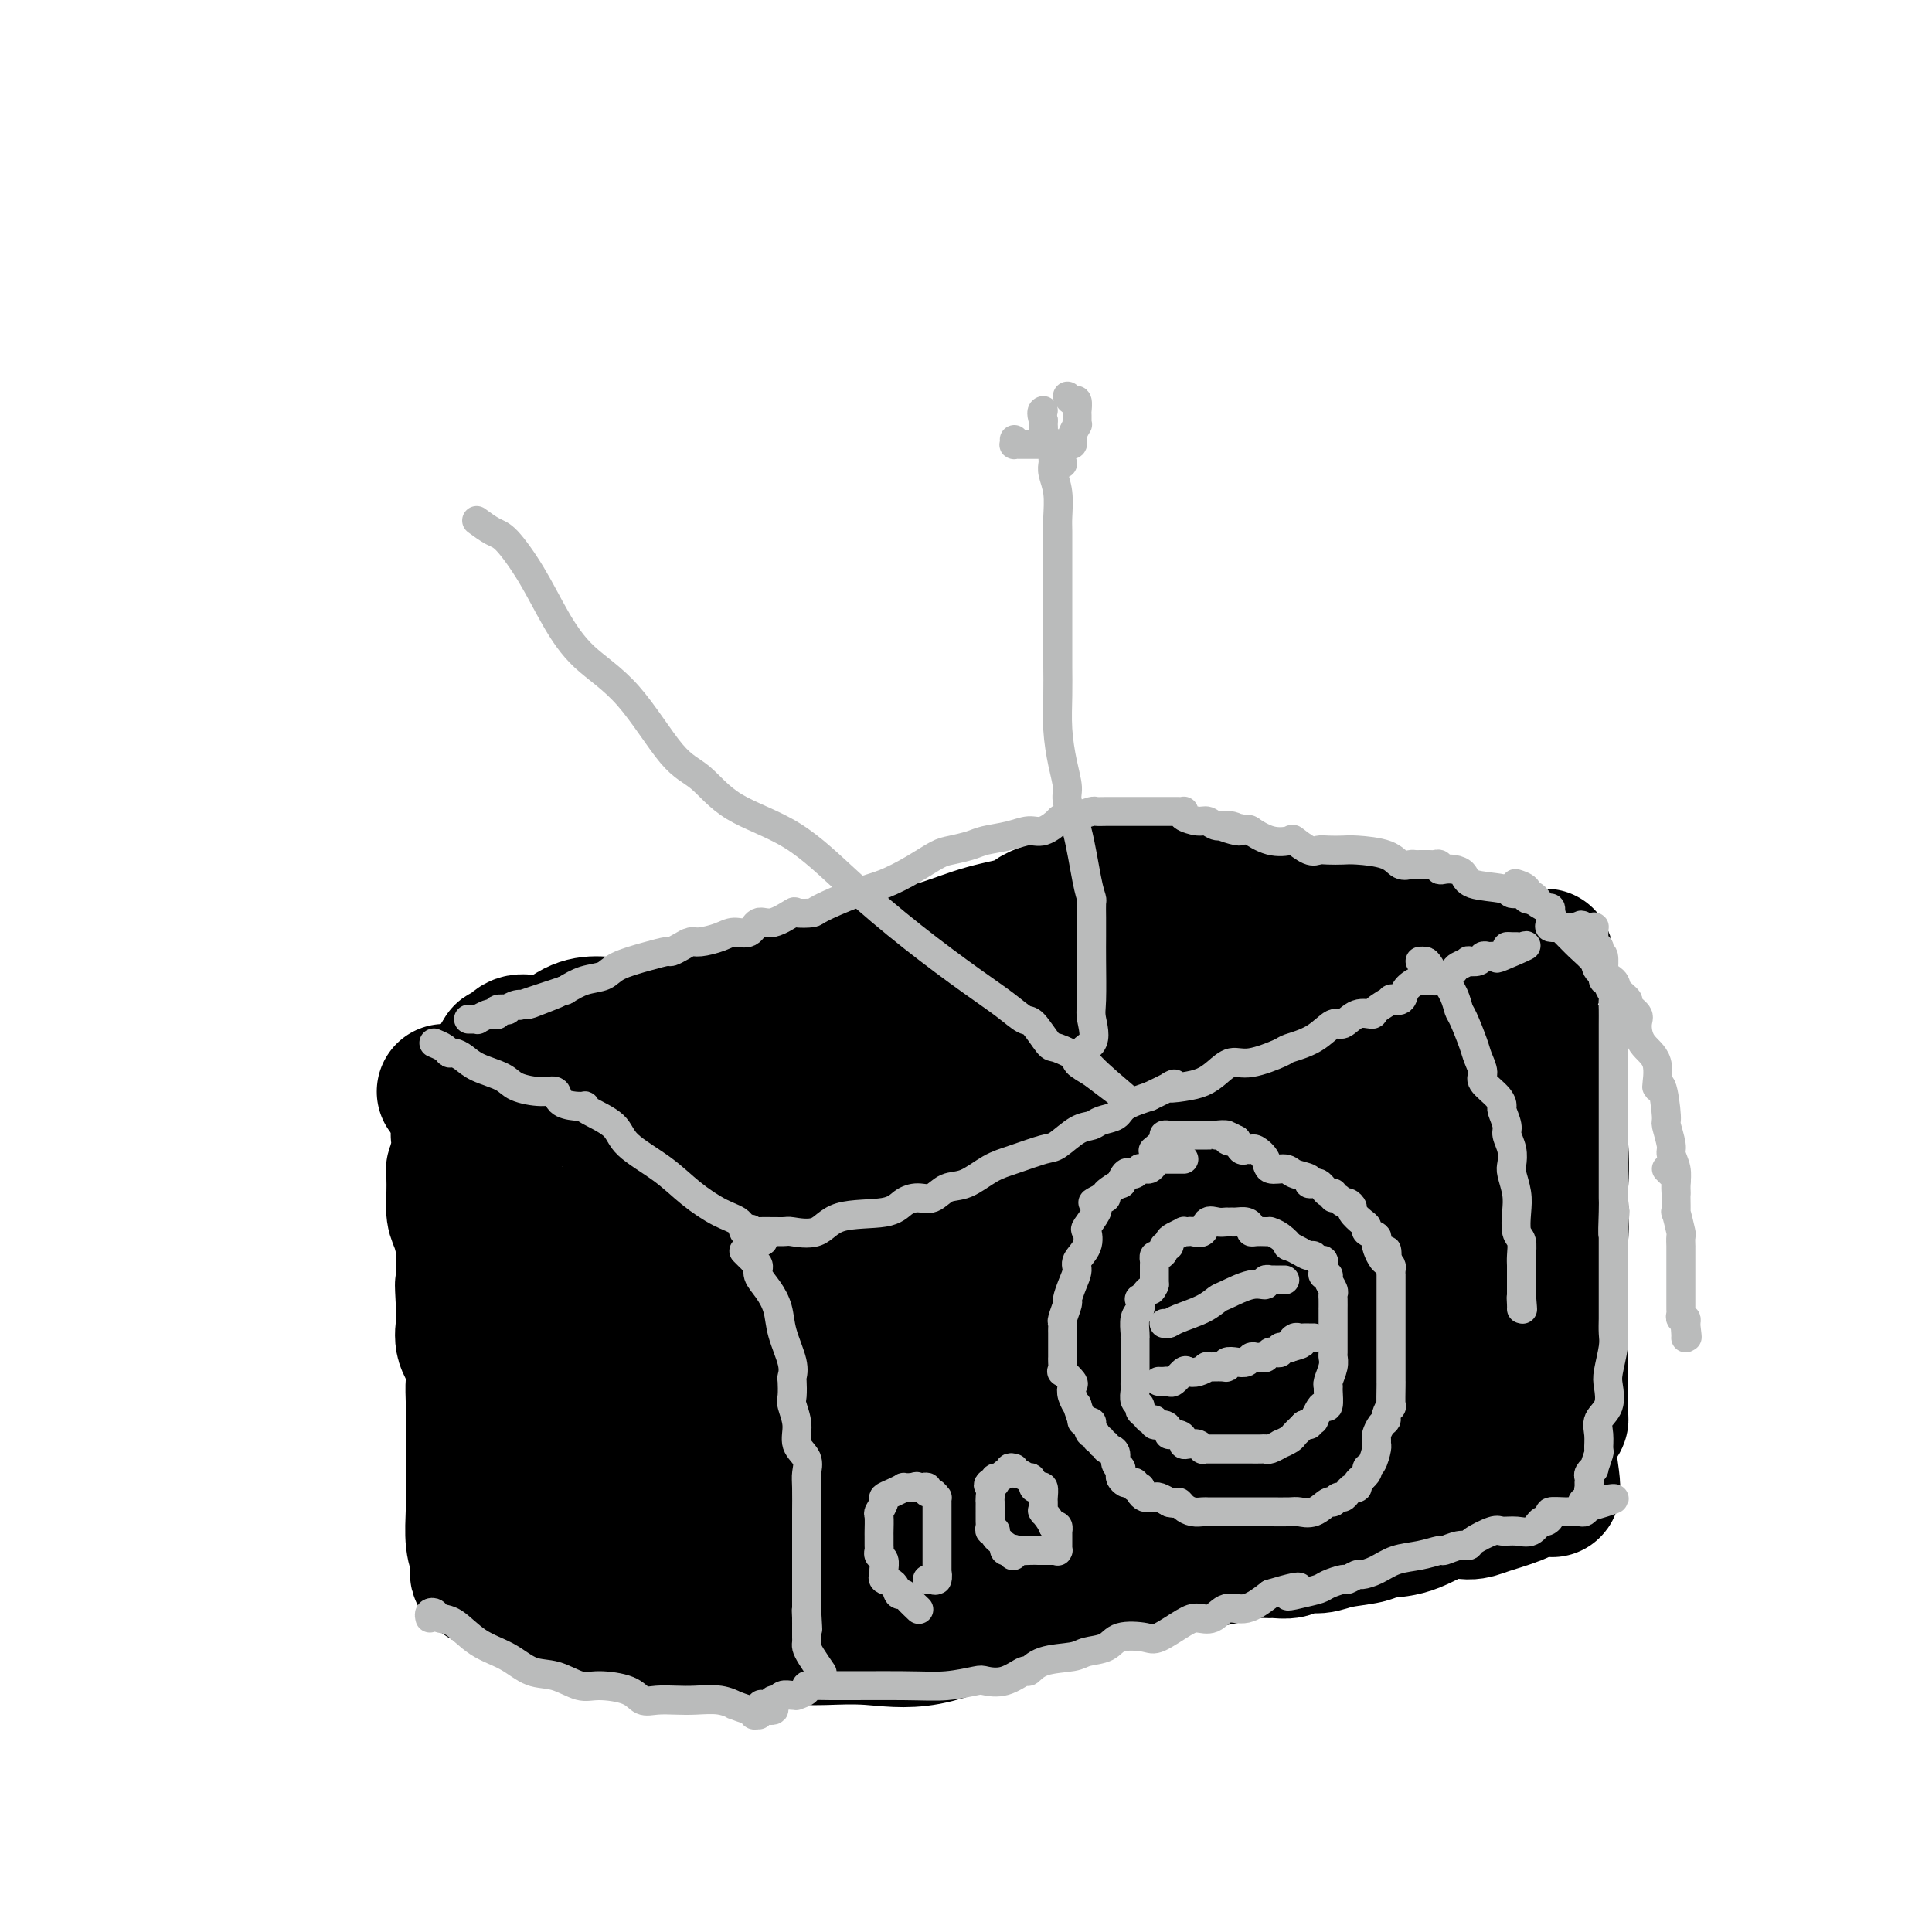 <svg viewBox='0 0 400 400' version='1.1' xmlns='http://www.w3.org/2000/svg' xmlns:xlink='http://www.w3.org/1999/xlink'><g fill='none' stroke='#000000' stroke-width='28' stroke-linecap='round' stroke-linejoin='round'><path d='M161,335c0.000,-0.668 0.000,-1.336 0,-2c-0.000,-0.664 -0.000,-1.326 0,-3c0.000,-1.674 0.000,-4.362 0,-10c-0.000,-5.638 -0.000,-14.226 0,-21c0.000,-6.774 0.000,-11.735 0,-14c-0.000,-2.265 -0.000,-1.833 0,-5c0.000,-3.167 0.000,-9.934 0,-14c-0.000,-4.066 -0.001,-5.432 0,-7c0.001,-1.568 0.003,-3.338 0,-5c-0.003,-1.662 -0.010,-3.216 0,-4c0.010,-0.784 0.039,-0.798 0,-1c-0.039,-0.202 -0.146,-0.592 0,-1c0.146,-0.408 0.545,-0.833 1,-1c0.455,-0.167 0.967,-0.076 2,0c1.033,0.076 2.586,0.136 4,0c1.414,-0.136 2.690,-0.467 9,-2c6.310,-1.533 17.655,-4.266 29,-7'/><path d='M206,238c14.765,-3.123 29.678,-6.431 44,-9c14.322,-2.569 28.051,-4.401 34,-5c5.949,-0.599 4.116,0.034 4,0c-0.116,-0.034 1.484,-0.734 2,-1c0.516,-0.266 -0.051,-0.098 0,0c0.051,0.098 0.720,0.128 1,0c0.280,-0.128 0.173,-0.413 3,-1c2.827,-0.587 8.590,-1.478 12,-2c3.410,-0.522 4.469,-0.677 6,-1c1.531,-0.323 3.535,-0.815 5,-1c1.465,-0.185 2.391,-0.064 3,0c0.609,0.064 0.903,0.071 1,0c0.097,-0.071 -0.002,-0.221 0,0c0.002,0.221 0.104,0.812 0,1c-0.104,0.188 -0.412,-0.026 0,3c0.412,3.026 1.546,9.293 2,14c0.454,4.707 0.227,7.853 0,11'/><path d='M323,247c0.464,6.659 0.124,8.808 0,11c-0.124,2.192 -0.033,4.428 0,7c0.033,2.572 0.009,5.479 0,8c-0.009,2.521 -0.002,4.655 0,6c0.002,1.345 0.001,1.900 0,3c-0.001,1.100 -0.001,2.746 0,4c0.001,1.254 0.002,2.116 0,3c-0.002,0.884 -0.006,1.791 0,2c0.006,0.209 0.022,-0.280 0,0c-0.022,0.280 -0.082,1.327 0,2c0.082,0.673 0.305,0.970 0,1c-0.305,0.030 -1.140,-0.208 -2,0c-0.860,0.208 -1.746,0.862 -4,1c-2.254,0.138 -5.875,-0.241 -9,0c-3.125,0.241 -5.753,1.101 -9,2c-3.247,0.899 -7.113,1.837 -11,2c-3.887,0.163 -7.794,-0.447 -12,0c-4.206,0.447 -8.709,1.953 -13,3c-4.291,1.047 -8.368,1.636 -12,2c-3.632,0.364 -6.819,0.504 -10,1c-3.181,0.496 -6.358,1.350 -11,2c-4.642,0.650 -10.750,1.098 -16,2c-5.250,0.902 -9.643,2.258 -14,3c-4.357,0.742 -8.679,0.871 -13,1'/><path d='M187,313c-22.538,3.277 -10.883,1.470 -8,1c2.883,-0.470 -3.005,0.396 -6,1c-2.995,0.604 -3.096,0.945 -3,1c0.096,0.055 0.389,-0.178 0,0c-0.389,0.178 -1.459,0.766 -2,1c-0.541,0.234 -0.555,0.114 -1,0c-0.445,-0.114 -1.323,-0.223 -2,0c-0.677,0.223 -1.152,0.778 -1,1c0.152,0.222 0.930,0.112 1,0c0.070,-0.112 -0.570,-0.224 0,-1c0.570,-0.776 2.348,-2.216 3,-4c0.652,-1.784 0.176,-3.913 0,-6c-0.176,-2.087 -0.051,-4.133 0,-6c0.051,-1.867 0.030,-3.554 0,-5c-0.030,-1.446 -0.068,-2.652 0,-4c0.068,-1.348 0.244,-2.840 0,-4c-0.244,-1.160 -0.906,-1.988 -1,-4c-0.094,-2.012 0.381,-5.207 0,-7c-0.381,-1.793 -1.619,-2.185 -2,-3c-0.381,-0.815 0.094,-2.054 0,-3c-0.094,-0.946 -0.756,-1.601 -1,-2c-0.244,-0.399 -0.070,-0.543 0,-1c0.070,-0.457 0.035,-1.229 0,-2'/><path d='M164,266c-0.619,-6.711 -0.166,0.013 0,3c0.166,2.987 0.044,2.237 0,4c-0.044,1.763 -0.012,6.040 0,11c0.012,4.960 0.003,10.603 0,15c-0.003,4.397 -0.001,7.548 0,11c0.001,3.452 0.000,7.205 0,10c-0.000,2.795 0.000,4.632 0,6c-0.000,1.368 -0.001,2.266 0,3c0.001,0.734 0.004,1.304 0,2c-0.004,0.696 -0.016,1.517 0,2c0.016,0.483 0.059,0.627 0,1c-0.059,0.373 -0.222,0.976 0,2c0.222,1.024 0.828,2.471 1,3c0.172,0.529 -0.089,0.142 0,0c0.089,-0.142 0.529,-0.039 1,0c0.471,0.039 0.975,0.015 1,0c0.025,-0.015 -0.428,-0.020 0,0c0.428,0.020 1.736,0.064 4,0c2.264,-0.064 5.484,-0.236 9,0c3.516,0.236 7.329,0.880 12,0c4.671,-0.880 10.199,-3.283 15,-5c4.801,-1.717 8.874,-2.749 13,-4c4.126,-1.251 8.303,-2.721 12,-4c3.697,-1.279 6.913,-2.365 10,-3c3.087,-0.635 6.043,-0.817 9,-1'/><path d='M251,322c9.855,-3.111 4.992,-2.389 4,-2c-0.992,0.389 1.888,0.445 4,0c2.112,-0.445 3.455,-1.390 5,-2c1.545,-0.610 3.292,-0.883 5,-1c1.708,-0.117 3.376,-0.078 5,0c1.624,0.078 3.203,0.193 5,0c1.797,-0.193 3.813,-0.695 6,-1c2.187,-0.305 4.544,-0.411 6,-1c1.456,-0.589 2.012,-1.659 3,-2c0.988,-0.341 2.409,0.049 3,0c0.591,-0.049 0.351,-0.535 1,-1c0.649,-0.465 2.187,-0.908 3,-1c0.813,-0.092 0.903,0.169 1,0c0.097,-0.169 0.202,-0.767 1,-1c0.798,-0.233 2.290,-0.101 3,0c0.710,0.101 0.638,0.170 1,0c0.362,-0.170 1.157,-0.581 2,-1c0.843,-0.419 1.733,-0.848 2,-1c0.267,-0.152 -0.088,-0.027 0,0c0.088,0.027 0.620,-0.042 1,0c0.380,0.042 0.610,0.197 1,0c0.390,-0.197 0.942,-0.744 1,-1c0.058,-0.256 -0.377,-0.221 0,-1c0.377,-0.779 1.565,-2.374 2,-4c0.435,-1.626 0.117,-3.284 0,-5c-0.117,-1.716 -0.033,-3.490 0,-6c0.033,-2.510 0.017,-5.755 0,-9'/><path d='M316,282c0.000,-4.936 0.000,-7.277 0,-10c-0.000,-2.723 -0.000,-5.829 0,-10c0.000,-4.171 0.002,-9.409 0,-13c-0.002,-3.591 -0.006,-5.535 0,-7c0.006,-1.465 0.022,-2.449 0,-3c-0.022,-0.551 -0.081,-0.667 0,-1c0.081,-0.333 0.303,-0.883 0,-1c-0.303,-0.117 -1.132,0.200 -1,0c0.132,-0.200 1.225,-0.916 0,1c-1.225,1.916 -4.769,6.465 -7,10c-2.231,3.535 -3.151,6.054 -5,8c-1.849,1.946 -4.629,3.317 -7,5c-2.371,1.683 -4.333,3.678 -6,5c-1.667,1.322 -3.038,1.973 -6,3c-2.962,1.027 -7.514,2.432 -12,4c-4.486,1.568 -8.907,3.299 -12,4c-3.093,0.701 -4.857,0.373 -7,1c-2.143,0.627 -4.665,2.209 -6,3c-1.335,0.791 -1.481,0.789 -2,1c-0.519,0.211 -1.409,0.634 -2,1c-0.591,0.366 -0.883,0.676 -1,1c-0.117,0.324 -0.058,0.662 0,1'/><path d='M242,285c-7.545,3.226 -2.406,1.792 0,2c2.406,0.208 2.081,2.059 4,3c1.919,0.941 6.082,0.972 10,1c3.918,0.028 7.589,0.054 12,0c4.411,-0.054 9.560,-0.189 13,-1c3.440,-0.811 5.171,-2.298 7,-3c1.829,-0.702 3.757,-0.619 6,-1c2.243,-0.381 4.800,-1.226 7,-2c2.200,-0.774 4.044,-1.475 6,-2c1.956,-0.525 4.023,-0.873 5,-1c0.977,-0.127 0.864,-0.034 1,0c0.136,0.034 0.520,0.009 -1,0c-1.520,-0.009 -4.945,-0.002 -9,0c-4.055,0.002 -8.742,0.001 -15,0c-6.258,-0.001 -14.088,-0.000 -21,0c-6.912,0.000 -12.908,0.000 -18,0c-5.092,-0.000 -9.281,-0.000 -13,0c-3.719,0.000 -6.967,0.000 -10,0c-3.033,-0.000 -5.849,-0.000 -8,0c-2.151,0.000 -3.637,0.000 -5,0c-1.363,-0.000 -2.603,-0.000 -4,0c-1.397,0.000 -2.953,0.000 -4,0c-1.047,-0.000 -1.586,-0.000 -2,0c-0.414,0.000 -0.702,0.000 -1,0c-0.298,-0.000 -0.606,-0.000 -1,0c-0.394,0.000 -0.875,0.000 -1,0c-0.125,-0.000 0.107,-0.000 0,0c-0.107,0.000 -0.554,0.000 -1,0'/><path d='M199,281c-17.854,0.000 -5.989,0.000 -3,0c2.989,-0.000 -2.900,-0.000 -6,0c-3.100,0.000 -3.412,0.001 -5,0c-1.588,-0.001 -4.450,-0.003 -6,0c-1.550,0.003 -1.786,0.011 -2,0c-0.214,-0.011 -0.404,-0.042 0,1c0.404,1.042 1.404,3.155 2,5c0.596,1.845 0.789,3.420 1,4c0.211,0.580 0.438,0.165 1,1c0.562,0.835 1.457,2.921 2,4c0.543,1.079 0.734,1.152 1,1c0.266,-0.152 0.607,-0.528 1,0c0.393,0.528 0.837,1.961 1,2c0.163,0.039 0.044,-1.317 0,-2c-0.044,-0.683 -0.012,-0.695 0,-2c0.012,-1.305 0.003,-3.903 0,-6c-0.003,-2.097 -0.001,-3.692 0,-5c0.001,-1.308 -0.001,-2.330 0,-4c0.001,-1.670 0.003,-3.989 0,-6c-0.003,-2.011 -0.011,-3.714 0,-5c0.011,-1.286 0.041,-2.154 0,-3c-0.041,-0.846 -0.155,-1.670 0,-2c0.155,-0.330 0.577,-0.165 1,0'/><path d='M187,264c-0.274,-5.415 -1.459,-1.451 1,0c2.459,1.451 8.564,0.390 13,0c4.436,-0.390 7.204,-0.109 10,0c2.796,0.109 5.620,0.044 9,0c3.380,-0.044 7.317,-0.069 11,0c3.683,0.069 7.112,0.233 12,0c4.888,-0.233 11.234,-0.861 16,-2c4.766,-1.139 7.952,-2.789 11,-4c3.048,-1.211 5.957,-1.985 9,-3c3.043,-1.015 6.220,-2.272 9,-3c2.780,-0.728 5.161,-0.927 6,-1c0.839,-0.073 0.134,-0.020 0,0c-0.134,0.020 0.302,0.007 0,0c-0.302,-0.007 -1.343,-0.008 -4,0c-2.657,0.008 -6.931,0.027 -12,0c-5.069,-0.027 -10.935,-0.098 -16,0c-5.065,0.098 -9.330,0.366 -13,0c-3.670,-0.366 -6.747,-1.366 -9,-2c-2.253,-0.634 -3.684,-0.901 -6,-1c-2.316,-0.099 -5.519,-0.028 -8,0c-2.481,0.028 -4.241,0.014 -6,0'/><path d='M220,248c-11.610,-0.433 -3.636,-0.015 -1,0c2.636,0.015 -0.065,-0.372 -1,0c-0.935,0.372 -0.105,1.504 0,2c0.105,0.496 -0.514,0.356 -1,1c-0.486,0.644 -0.838,2.073 -1,4c-0.162,1.927 -0.133,4.353 0,6c0.133,1.647 0.369,2.514 0,4c-0.369,1.486 -1.343,3.592 -2,6c-0.657,2.408 -0.997,5.117 -1,6c-0.003,0.883 0.333,-0.062 0,0c-0.333,0.062 -1.333,1.131 -2,2c-0.667,0.869 -1.001,1.540 -1,2c0.001,0.460 0.336,0.711 0,1c-0.336,0.289 -1.344,0.616 -2,1c-0.656,0.384 -0.960,0.824 -1,1c-0.040,0.176 0.182,0.087 0,0c-0.182,-0.087 -0.770,-0.171 -1,0c-0.230,0.171 -0.103,0.597 0,1c0.103,0.403 0.183,0.783 0,1c-0.183,0.217 -0.627,0.272 -1,1c-0.373,0.728 -0.675,2.128 -1,3c-0.325,0.872 -0.674,1.214 -1,2c-0.326,0.786 -0.629,2.014 -1,3c-0.371,0.986 -0.811,1.728 -1,2c-0.189,0.272 -0.128,0.073 2,0c2.128,-0.073 6.322,-0.021 10,-1c3.678,-0.979 6.839,-2.990 10,-5'/><path d='M223,291c5.256,-2.373 13.395,-5.806 18,-8c4.605,-2.194 5.676,-3.150 7,-4c1.324,-0.850 2.900,-1.593 4,-2c1.100,-0.407 1.722,-0.476 3,-1c1.278,-0.524 3.211,-1.503 4,-2c0.789,-0.497 0.433,-0.512 1,-1c0.567,-0.488 2.057,-1.448 3,-2c0.943,-0.552 1.340,-0.694 2,-1c0.660,-0.306 1.581,-0.774 2,-1c0.419,-0.226 0.334,-0.210 1,-1c0.666,-0.790 2.084,-2.386 4,-4c1.916,-1.614 4.329,-3.248 6,-4c1.671,-0.752 2.598,-0.624 3,-1c0.402,-0.376 0.278,-1.256 1,-2c0.722,-0.744 2.288,-1.352 3,-2c0.712,-0.648 0.568,-1.336 1,-2c0.432,-0.664 1.440,-1.305 2,-2c0.560,-0.695 0.671,-1.443 1,-2c0.329,-0.557 0.876,-0.924 1,-1c0.124,-0.076 -0.174,0.137 0,0c0.174,-0.137 0.821,-0.625 1,-1c0.179,-0.375 -0.109,-0.636 0,-1c0.109,-0.364 0.615,-0.829 1,-1c0.385,-0.171 0.648,-0.047 1,0c0.352,0.047 0.795,0.015 1,0c0.205,-0.015 0.174,-0.015 1,0c0.826,0.015 2.509,0.046 4,0c1.491,-0.046 2.792,-0.167 4,0c1.208,0.167 2.325,0.622 3,1c0.675,0.378 0.907,0.679 1,1c0.093,0.321 0.046,0.660 0,1'/><path d='M307,248c2.785,0.656 2.249,0.795 2,1c-0.249,0.205 -0.211,0.477 0,1c0.211,0.523 0.597,1.298 1,2c0.403,0.702 0.825,1.331 1,3c0.175,1.669 0.103,4.376 0,6c-0.103,1.624 -0.238,2.164 0,3c0.238,0.836 0.849,1.967 1,3c0.151,1.033 -0.157,1.966 0,3c0.157,1.034 0.778,2.168 1,3c0.222,0.832 0.044,1.360 0,2c-0.044,0.640 0.044,1.390 0,2c-0.044,0.610 -0.222,1.080 0,2c0.222,0.920 0.843,2.291 1,3c0.157,0.709 -0.150,0.756 0,1c0.150,0.244 0.759,0.687 1,1c0.241,0.313 0.116,0.498 0,1c-0.116,0.502 -0.224,1.322 0,2c0.224,0.678 0.778,1.213 1,2c0.222,0.787 0.111,1.824 0,2c-0.111,0.176 -0.222,-0.509 0,0c0.222,0.509 0.778,2.212 1,3c0.222,0.788 0.111,0.660 0,1c-0.111,0.340 -0.222,1.148 0,2c0.222,0.852 0.778,1.748 1,2c0.222,0.252 0.111,-0.141 0,0c-0.111,0.141 -0.223,0.814 0,1c0.223,0.186 0.781,-0.115 1,0c0.219,0.115 0.097,0.646 0,1c-0.097,0.354 -0.171,0.530 0,1c0.171,0.470 0.585,1.235 1,2'/><path d='M320,304c2.235,8.636 1.322,2.225 1,0c-0.322,-2.225 -0.054,-0.265 0,1c0.054,1.265 -0.106,1.834 0,2c0.106,0.166 0.480,-0.070 0,0c-0.480,0.070 -1.812,0.447 -3,1c-1.188,0.553 -2.230,1.283 -4,2c-1.770,0.717 -4.267,1.421 -6,2c-1.733,0.579 -2.701,1.034 -4,1c-1.299,-0.034 -2.928,-0.556 -5,0c-2.072,0.556 -4.587,2.192 -7,3c-2.413,0.808 -4.723,0.790 -6,1c-1.277,0.210 -1.520,0.649 -3,1c-1.480,0.351 -4.197,0.616 -6,1c-1.803,0.384 -2.693,0.887 -4,1c-1.307,0.113 -3.031,-0.166 -4,0c-0.969,0.166 -1.182,0.776 -2,1c-0.818,0.224 -2.241,0.063 -3,0c-0.759,-0.063 -0.853,-0.027 -1,0c-0.147,0.027 -0.347,0.046 -1,0c-0.653,-0.046 -1.758,-0.156 -3,0c-1.242,0.156 -2.621,0.578 -4,1'/><path d='M255,322c-9.238,1.766 -5.831,1.182 -5,1c0.831,-0.182 -0.912,0.040 -3,0c-2.088,-0.040 -4.520,-0.340 -6,0c-1.480,0.340 -2.010,1.321 -3,2c-0.990,0.679 -2.442,1.057 -4,1c-1.558,-0.057 -3.223,-0.549 -5,0c-1.777,0.549 -3.665,2.141 -5,3c-1.335,0.859 -2.118,0.987 -3,1c-0.882,0.013 -1.863,-0.088 -3,0c-1.137,0.088 -2.431,0.366 -4,1c-1.569,0.634 -3.413,1.624 -4,2c-0.587,0.376 0.082,0.138 0,0c-0.082,-0.138 -0.916,-0.178 -2,0c-1.084,0.178 -2.420,0.572 -3,1c-0.580,0.428 -0.404,0.889 -1,1c-0.596,0.111 -1.962,-0.128 -3,0c-1.038,0.128 -1.746,0.624 -3,1c-1.254,0.376 -3.054,0.633 -4,1c-0.946,0.367 -1.038,0.844 -1,1c0.038,0.156 0.206,-0.010 0,0c-0.206,0.010 -0.786,0.195 -1,0c-0.214,-0.195 -0.061,-0.770 0,-1c0.061,-0.230 0.031,-0.115 0,0'/><path d='M320,198c0.171,0.421 0.342,0.843 0,1c-0.342,0.157 -1.198,0.051 -2,0c-0.802,-0.051 -1.551,-0.045 -2,0c-0.449,0.045 -0.597,0.130 -2,0c-1.403,-0.130 -4.062,-0.476 -7,-1c-2.938,-0.524 -6.155,-1.226 -9,-2c-2.845,-0.774 -5.316,-1.621 -7,-2c-1.684,-0.379 -2.579,-0.292 -4,-1c-1.421,-0.708 -3.368,-2.213 -6,-3c-2.632,-0.787 -5.950,-0.856 -9,-1c-3.050,-0.144 -5.834,-0.365 -9,-1c-3.166,-0.635 -6.714,-1.686 -9,-2c-2.286,-0.314 -3.309,0.108 -4,0c-0.691,-0.108 -1.050,-0.747 -2,-1c-0.950,-0.253 -2.492,-0.120 -3,0c-0.508,0.120 0.019,0.228 0,0c-0.019,-0.228 -0.582,-0.792 -1,-1c-0.418,-0.208 -0.691,-0.059 -1,0c-0.309,0.059 -0.655,0.030 -1,0'/><path d='M242,184c-12.321,-2.170 -4.123,-0.594 -2,0c2.123,0.594 -1.828,0.207 -4,0c-2.172,-0.207 -2.566,-0.235 -4,0c-1.434,0.235 -3.910,0.734 -5,1c-1.090,0.266 -0.794,0.301 -3,1c-2.206,0.699 -6.913,2.062 -9,3c-2.087,0.938 -1.552,1.452 -3,2c-1.448,0.548 -4.877,1.129 -8,2c-3.123,0.871 -5.940,2.031 -9,3c-3.060,0.969 -6.364,1.748 -8,2c-1.636,0.252 -1.604,-0.024 -4,1c-2.396,1.024 -7.221,3.349 -9,4c-1.779,0.651 -0.513,-0.372 -2,0c-1.487,0.372 -5.727,2.140 -9,3c-3.273,0.860 -5.578,0.812 -7,1c-1.422,0.188 -1.961,0.610 -4,1c-2.039,0.390 -5.576,0.746 -8,1c-2.424,0.254 -3.733,0.405 -6,1c-2.267,0.595 -5.492,1.634 -8,2c-2.508,0.366 -4.300,0.057 -6,0c-1.700,-0.057 -3.310,0.136 -5,1c-1.690,0.864 -3.462,2.398 -5,3c-1.538,0.602 -2.843,0.270 -4,0c-1.157,-0.270 -2.166,-0.478 -3,0c-0.834,0.478 -1.491,1.644 -2,2c-0.509,0.356 -0.868,-0.096 -1,0c-0.132,0.096 -0.038,0.742 0,1c0.038,0.258 0.019,0.129 0,0'/><path d='M104,219c-2.208,1.061 -0.228,0.715 1,1c1.228,0.285 1.704,1.203 3,2c1.296,0.797 3.413,1.475 4,2c0.587,0.525 -0.356,0.898 0,1c0.356,0.102 2.012,-0.065 3,0c0.988,0.065 1.309,0.364 2,1c0.691,0.636 1.754,1.611 3,2c1.246,0.389 2.676,0.192 5,1c2.324,0.808 5.542,2.621 8,4c2.458,1.379 4.157,2.323 5,3c0.843,0.677 0.831,1.086 2,2c1.169,0.914 3.518,2.334 5,3c1.482,0.666 2.098,0.579 3,1c0.902,0.421 2.091,1.350 3,2c0.909,0.650 1.537,1.022 3,2c1.463,0.978 3.759,2.563 5,3c1.241,0.437 1.427,-0.275 2,0c0.573,0.275 1.533,1.539 2,2c0.467,0.461 0.440,0.121 1,0c0.560,-0.121 1.706,-0.024 2,0c0.294,0.024 -0.266,-0.024 0,0c0.266,0.024 1.357,0.120 1,0c-0.357,-0.120 -2.162,-0.455 -3,-1c-0.838,-0.545 -0.709,-1.301 -2,-2c-1.291,-0.699 -4.001,-1.342 -6,-3c-1.999,-1.658 -3.285,-4.331 -5,-6c-1.715,-1.669 -3.857,-2.335 -6,-3'/><path d='M145,236c-4.354,-3.531 -4.740,-4.859 -6,-6c-1.260,-1.141 -3.395,-2.096 -5,-3c-1.605,-0.904 -2.682,-1.759 -3,-2c-0.318,-0.241 0.121,0.131 0,0c-0.121,-0.131 -0.801,-0.764 -1,-1c-0.199,-0.236 0.084,-0.075 0,0c-0.084,0.075 -0.536,0.066 1,0c1.536,-0.066 5.059,-0.187 8,0c2.941,0.187 5.300,0.684 12,0c6.700,-0.684 17.740,-2.549 26,-5c8.260,-2.451 13.741,-5.488 19,-7c5.259,-1.512 10.297,-1.498 14,-2c3.703,-0.502 6.069,-1.521 9,-3c2.931,-1.479 6.425,-3.419 10,-4c3.575,-0.581 7.232,0.198 10,0c2.768,-0.198 4.646,-1.373 6,-2c1.354,-0.627 2.182,-0.708 3,-1c0.818,-0.292 1.625,-0.797 1,-1c-0.625,-0.203 -2.683,-0.106 -4,0c-1.317,0.106 -1.893,0.221 -4,2c-2.107,1.779 -5.745,5.223 -14,8c-8.255,2.777 -21.128,4.889 -34,7'/><path d='M193,216c-9.317,2.387 -15.611,4.855 -20,6c-4.389,1.145 -6.873,0.966 -8,1c-1.127,0.034 -0.896,0.281 0,0c0.896,-0.281 2.456,-1.090 3,-1c0.544,0.090 0.072,1.078 4,0c3.928,-1.078 12.255,-4.222 21,-7c8.745,-2.778 17.908,-5.189 23,-6c5.092,-0.811 6.112,-0.021 7,0c0.888,0.021 1.643,-0.726 2,-1c0.357,-0.274 0.317,-0.073 1,0c0.683,0.073 2.089,0.020 4,0c1.911,-0.020 4.326,-0.005 6,0c1.674,0.005 2.605,0.001 4,0c1.395,-0.001 3.252,-0.000 5,0c1.748,0.000 3.388,0.000 5,0c1.612,-0.000 3.197,-0.000 4,0c0.803,0.000 0.823,0.000 2,0c1.177,-0.000 3.511,-0.000 5,0c1.489,0.000 2.135,0.000 3,0c0.865,-0.000 1.951,-0.000 3,0c1.049,0.000 2.061,0.000 3,0c0.939,-0.000 1.804,-0.000 3,0c1.196,0.000 2.724,0.000 4,0c1.276,-0.000 2.301,-0.000 3,0c0.699,0.000 1.073,0.000 2,0c0.927,-0.000 2.408,-0.000 3,0c0.592,0.000 0.296,0.000 0,0'/><path d='M285,208c11.149,-0.405 4.521,-0.916 2,-1c-2.521,-0.084 -0.935,0.261 1,0c1.935,-0.261 4.220,-1.128 6,-2c1.780,-0.872 3.055,-1.750 4,-2c0.945,-0.250 1.558,0.129 2,0c0.442,-0.129 0.711,-0.767 1,-1c0.289,-0.233 0.598,-0.062 1,0c0.402,0.062 0.899,0.017 1,0c0.101,-0.017 -0.193,-0.004 0,0c0.193,0.004 0.873,0.000 1,0c0.127,-0.000 -0.299,0.004 0,0c0.299,-0.004 1.323,-0.015 2,0c0.677,0.015 1.007,0.057 1,0c-0.007,-0.057 -0.353,-0.211 0,0c0.353,0.211 1.404,0.789 2,1c0.596,0.211 0.737,0.057 1,0c0.263,-0.057 0.648,-0.015 1,0c0.352,0.015 0.672,0.004 1,0c0.328,-0.004 0.665,-0.001 1,0c0.335,0.001 0.667,0.001 1,0'/><path d='M314,203c2.167,0.167 1.083,0.083 0,0'/><path d='M92,226c0.876,0.069 1.752,0.138 2,0c0.248,-0.138 -0.132,-0.483 0,0c0.132,0.483 0.776,1.794 1,3c0.224,1.206 0.030,2.307 0,4c-0.030,1.693 0.105,3.977 1,6c0.895,2.023 2.548,3.786 3,6c0.452,2.214 -0.299,4.881 0,6c0.299,1.119 1.648,0.691 2,1c0.352,0.309 -0.294,1.357 0,3c0.294,1.643 1.528,3.883 2,5c0.472,1.117 0.183,1.112 0,2c-0.183,0.888 -0.259,2.668 0,5c0.259,2.332 0.853,5.216 1,6c0.147,0.784 -0.153,-0.531 0,1c0.153,1.531 0.759,5.910 1,8c0.241,2.090 0.116,1.892 0,3c-0.116,1.108 -0.223,3.521 0,5c0.223,1.479 0.778,2.025 1,3c0.222,0.975 0.112,2.378 0,4c-0.112,1.622 -0.227,3.462 0,5c0.227,1.538 0.797,2.774 1,4c0.203,1.226 0.040,2.444 0,3c-0.040,0.556 0.042,0.452 0,1c-0.042,0.548 -0.207,1.750 0,3c0.207,1.250 0.785,2.548 1,3c0.215,0.452 0.065,0.057 0,1c-0.065,0.943 -0.045,3.225 0,4c0.045,0.775 0.115,0.043 0,0c-0.115,-0.043 -0.416,0.604 0,1c0.416,0.396 1.547,0.542 2,1c0.453,0.458 0.226,1.229 0,2'/><path d='M110,325c1.394,10.291 1.380,3.518 2,1c0.620,-2.518 1.875,-0.780 3,0c1.125,0.780 2.119,0.603 3,1c0.881,0.397 1.649,1.368 3,2c1.351,0.632 3.285,0.924 4,1c0.715,0.076 0.211,-0.063 1,0c0.789,0.063 2.871,0.327 4,1c1.129,0.673 1.305,1.754 2,2c0.695,0.246 1.909,-0.341 3,0c1.091,0.341 2.060,1.612 3,2c0.940,0.388 1.853,-0.107 3,0c1.147,0.107 2.528,0.817 3,1c0.472,0.183 0.034,-0.161 0,0c-0.034,0.161 0.334,0.827 1,1c0.666,0.173 1.629,-0.146 2,0c0.371,0.146 0.150,0.757 0,1c-0.150,0.243 -0.231,0.118 0,0c0.231,-0.118 0.772,-0.228 1,0c0.228,0.228 0.143,0.796 0,1c-0.143,0.204 -0.346,0.044 -1,0c-0.654,-0.044 -1.761,0.027 -4,0c-2.239,-0.027 -5.610,-0.152 -7,0c-1.390,0.152 -0.797,0.579 -2,0c-1.203,-0.579 -4.201,-2.166 -6,-3c-1.799,-0.834 -2.400,-0.917 -3,-1'/><path d='M125,335c-2.497,-0.525 -3.239,0.162 -4,0c-0.761,-0.162 -1.540,-1.174 -3,-2c-1.460,-0.826 -3.599,-1.465 -5,-2c-1.401,-0.535 -2.062,-0.967 -3,-1c-0.938,-0.033 -2.154,0.332 -3,0c-0.846,-0.332 -1.323,-1.361 -2,-2c-0.677,-0.639 -1.553,-0.889 -2,-1c-0.447,-0.111 -0.463,-0.082 -1,0c-0.537,0.082 -1.594,0.216 -2,0c-0.406,-0.216 -0.160,-0.781 0,-1c0.160,-0.219 0.235,-0.093 0,0c-0.235,0.093 -0.781,0.154 -1,0c-0.219,-0.154 -0.111,-0.523 0,-1c0.111,-0.477 0.226,-1.064 0,-2c-0.226,-0.936 -0.793,-2.223 -1,-4c-0.207,-1.777 -0.056,-4.043 0,-6c0.056,-1.957 0.015,-3.604 0,-5c-0.015,-1.396 -0.005,-2.540 0,-4c0.005,-1.460 0.003,-3.237 0,-5c-0.003,-1.763 -0.008,-3.514 0,-5c0.008,-1.486 0.030,-2.708 0,-4c-0.030,-1.292 -0.113,-2.653 0,-4c0.113,-1.347 0.422,-2.681 0,-4c-0.422,-1.319 -1.575,-2.624 -2,-4c-0.425,-1.376 -0.121,-2.822 0,-4c0.121,-1.178 0.061,-2.089 0,-3'/><path d='M96,271c-0.461,-8.797 -0.113,-3.290 0,-3c0.113,0.290 -0.008,-4.639 0,-7c0.008,-2.361 0.146,-2.156 0,-3c-0.146,-0.844 -0.575,-2.736 -1,-4c-0.425,-1.264 -0.846,-1.898 -1,-3c-0.154,-1.102 -0.042,-2.670 0,-4c0.042,-1.330 0.015,-2.421 0,-3c-0.015,-0.579 -0.018,-0.646 0,-1c0.018,-0.354 0.057,-0.994 0,-1c-0.057,-0.006 -0.208,0.622 0,0c0.208,-0.622 0.776,-2.492 1,-4c0.224,-1.508 0.103,-2.653 0,-3c-0.103,-0.347 -0.189,0.103 0,0c0.189,-0.103 0.651,-0.758 1,-1c0.349,-0.242 0.584,-0.069 1,0c0.416,0.069 1.013,0.035 2,1c0.987,0.965 2.362,2.929 3,5c0.638,2.071 0.537,4.250 1,8c0.463,3.750 1.490,9.072 2,13c0.510,3.928 0.505,6.463 1,13c0.495,6.537 1.492,17.075 2,23c0.508,5.925 0.528,7.238 1,9c0.472,1.762 1.396,3.974 2,5c0.604,1.026 0.887,0.864 1,1c0.113,0.136 0.057,0.568 0,1'/><path d='M112,313c2.186,12.048 1.150,3.168 1,0c-0.150,-3.168 0.587,-0.624 2,-1c1.413,-0.376 3.501,-3.672 5,-7c1.499,-3.328 2.408,-6.688 3,-10c0.592,-3.312 0.866,-6.575 1,-10c0.134,-3.425 0.129,-7.011 0,-10c-0.129,-2.989 -0.380,-5.383 -1,-7c-0.620,-1.617 -1.608,-2.459 -2,-3c-0.392,-0.541 -0.188,-0.781 0,-1c0.188,-0.219 0.361,-0.418 0,-1c-0.361,-0.582 -1.255,-1.548 -2,-2c-0.745,-0.452 -1.341,-0.391 -1,-1c0.341,-0.609 1.620,-1.889 3,0c1.380,1.889 2.861,6.946 4,11c1.139,4.054 1.937,7.105 3,13c1.063,5.895 2.392,14.634 3,19c0.608,4.366 0.497,4.359 1,5c0.503,0.641 1.621,1.930 2,2c0.379,0.070 0.021,-1.077 0,-2c-0.021,-0.923 0.296,-1.620 1,-4c0.704,-2.380 1.793,-6.442 3,-15c1.207,-8.558 2.530,-21.614 3,-28c0.470,-6.386 0.088,-6.104 0,-7c-0.088,-0.896 0.118,-2.970 0,-4c-0.118,-1.030 -0.559,-1.015 -1,-1'/><path d='M140,249c0.766,-9.614 -0.319,-3.151 -1,-1c-0.681,2.151 -0.957,-0.012 -1,-1c-0.043,-0.988 0.146,-0.803 0,-1c-0.146,-0.197 -0.626,-0.777 -1,-1c-0.374,-0.223 -0.640,-0.088 -1,0c-0.360,0.088 -0.814,0.129 -1,1c-0.186,0.871 -0.106,2.571 0,9c0.106,6.429 0.237,17.585 0,27c-0.237,9.415 -0.841,17.089 -1,22c-0.159,4.911 0.129,7.060 0,8c-0.129,0.940 -0.674,0.671 0,1c0.674,0.329 2.566,1.256 4,-1c1.434,-2.256 2.410,-7.695 3,-12c0.590,-4.305 0.792,-7.475 1,-11c0.208,-3.525 0.420,-7.403 0,-12c-0.420,-4.597 -1.473,-9.911 -3,-13c-1.527,-3.089 -3.528,-3.952 -5,-5c-1.472,-1.048 -2.415,-2.281 -3,-3c-0.585,-0.719 -0.811,-0.924 -2,-1c-1.189,-0.076 -3.342,-0.023 -4,0c-0.658,0.023 0.178,0.017 0,0c-0.178,-0.017 -1.371,-0.045 -2,0c-0.629,0.045 -0.693,0.164 -1,0c-0.307,-0.164 -0.855,-0.611 -1,0c-0.145,0.611 0.115,2.280 0,5c-0.115,2.720 -0.604,6.491 0,11c0.604,4.509 2.302,9.754 4,15'/><path d='M125,286c1.172,4.383 2.101,7.840 3,11c0.899,3.160 1.769,6.022 2,7c0.231,0.978 -0.177,0.073 0,0c0.177,-0.073 0.940,0.687 1,1c0.060,0.313 -0.584,0.181 0,0c0.584,-0.181 2.394,-0.410 3,-3c0.606,-2.590 0.007,-7.542 0,-12c-0.007,-4.458 0.578,-8.421 0,-13c-0.578,-4.579 -2.318,-9.774 -3,-12c-0.682,-2.226 -0.307,-1.483 0,-1c0.307,0.483 0.544,0.707 3,0c2.456,-0.707 7.130,-2.345 9,-3c1.870,-0.655 0.935,-0.328 0,0'/><path d='M298,216c-0.126,0.011 -0.251,0.022 0,0c0.251,-0.022 0.879,-0.078 1,0c0.121,0.078 -0.265,0.290 0,0c0.265,-0.290 1.181,-1.084 2,0c0.819,1.084 1.540,4.044 2,6c0.460,1.956 0.659,2.906 1,4c0.341,1.094 0.823,2.332 1,3c0.177,0.668 0.047,0.767 0,1c-0.047,0.233 -0.013,0.601 0,1c0.013,0.399 0.004,0.828 0,1c-0.004,0.172 -0.002,0.086 0,0'/></g>
<g fill='none' stroke='#BABBBB' stroke-width='6' stroke-linecap='round' stroke-linejoin='round'><path d='M90,216c-0.014,-0.006 -0.029,-0.012 0,0c0.029,0.012 0.101,0.041 0,0c-0.101,-0.041 -0.375,-0.152 0,0c0.375,0.152 1.400,0.569 2,1c0.600,0.431 0.777,0.878 1,1c0.223,0.122 0.494,-0.080 1,0c0.506,0.080 1.248,0.442 2,1c0.752,0.558 1.515,1.310 3,2c1.485,0.690 3.691,1.316 5,2c1.309,0.684 1.719,1.427 3,2c1.281,0.573 3.433,0.977 5,1c1.567,0.023 2.550,-0.334 3,0c0.450,0.334 0.368,1.359 1,2c0.632,0.641 1.976,0.898 3,1c1.024,0.102 1.726,0.049 2,0c0.274,-0.049 0.120,-0.093 0,0c-0.120,0.093 -0.204,0.324 1,1c1.204,0.676 3.697,1.799 5,3c1.303,1.201 1.417,2.481 3,4c1.583,1.519 4.634,3.276 7,5c2.366,1.724 4.048,3.415 6,5c1.952,1.585 4.173,3.064 6,4c1.827,0.936 3.261,1.329 4,2c0.739,0.671 0.783,1.620 1,2c0.217,0.380 0.609,0.190 1,0'/><path d='M155,255c5.327,3.867 2.145,1.035 1,0c-1.145,-1.035 -0.252,-0.275 0,0c0.252,0.275 -0.136,0.063 1,0c1.136,-0.063 3.795,0.023 5,0c1.205,-0.023 0.955,-0.156 2,0c1.045,0.156 3.385,0.602 5,0c1.615,-0.602 2.505,-2.250 5,-3c2.495,-0.750 6.596,-0.600 9,-1c2.404,-0.400 3.110,-1.348 4,-2c0.890,-0.652 1.963,-1.008 3,-1c1.037,0.008 2.039,0.378 3,0c0.961,-0.378 1.882,-1.506 3,-2c1.118,-0.494 2.433,-0.354 4,-1c1.567,-0.646 3.385,-2.079 5,-3c1.615,-0.921 3.028,-1.332 5,-2c1.972,-0.668 4.505,-1.594 6,-2c1.495,-0.406 1.952,-0.293 3,-1c1.048,-0.707 2.687,-2.234 4,-3c1.313,-0.766 2.299,-0.772 3,-1c0.701,-0.228 1.116,-0.680 2,-1c0.884,-0.320 2.238,-0.509 3,-1c0.762,-0.491 0.932,-1.283 2,-2c1.068,-0.717 3.034,-1.358 5,-2'/><path d='M238,227c7.740,-3.712 4.591,-2.491 4,-2c-0.591,0.491 1.378,0.253 3,0c1.622,-0.253 2.897,-0.519 4,-1c1.103,-0.481 2.032,-1.175 3,-2c0.968,-0.825 1.973,-1.781 3,-2c1.027,-0.219 2.075,0.297 4,0c1.925,-0.297 4.728,-1.408 6,-2c1.272,-0.592 1.015,-0.664 2,-1c0.985,-0.336 3.214,-0.937 5,-2c1.786,-1.063 3.131,-2.588 4,-3c0.869,-0.412 1.264,0.289 2,0c0.736,-0.289 1.813,-1.566 3,-2c1.187,-0.434 2.483,-0.024 3,0c0.517,0.024 0.256,-0.339 1,-1c0.744,-0.661 2.495,-1.621 3,-2c0.505,-0.379 -0.234,-0.177 0,0c0.234,0.177 1.443,0.328 2,0c0.557,-0.328 0.462,-1.134 1,-2c0.538,-0.866 1.707,-1.791 3,-2c1.293,-0.209 2.709,0.298 4,0c1.291,-0.298 2.458,-1.399 3,-2c0.542,-0.601 0.460,-0.701 1,-1c0.540,-0.299 1.703,-0.798 2,-1c0.297,-0.202 -0.271,-0.107 0,0c0.271,0.107 1.382,0.225 2,0c0.618,-0.225 0.743,-0.792 1,-1c0.257,-0.208 0.646,-0.056 1,0c0.354,0.056 0.673,0.016 1,0c0.327,-0.016 0.664,-0.008 1,0'/><path d='M310,198c11.301,-4.442 3.554,-1.047 1,0c-2.554,1.047 0.086,-0.255 1,-1c0.914,-0.745 0.101,-0.932 0,-1c-0.101,-0.068 0.509,-0.018 1,0c0.491,0.018 0.863,0.005 1,0c0.137,-0.005 0.039,-0.001 0,0c-0.039,0.001 -0.020,0.001 0,0'/><path d='M154,259c0.300,0.304 0.601,0.609 1,1c0.399,0.391 0.897,0.870 1,1c0.103,0.130 -0.190,-0.087 0,0c0.190,0.087 0.862,0.478 1,1c0.138,0.522 -0.257,1.175 0,2c0.257,0.825 1.165,1.822 2,3c0.835,1.178 1.597,2.537 2,4c0.403,1.463 0.448,3.029 1,5c0.552,1.971 1.611,4.347 2,6c0.389,1.653 0.109,2.584 0,3c-0.109,0.416 -0.045,0.317 0,1c0.045,0.683 0.072,2.150 0,3c-0.072,0.850 -0.244,1.085 0,2c0.244,0.915 0.902,2.511 1,4c0.098,1.489 -0.366,2.872 0,4c0.366,1.128 1.562,2.002 2,3c0.438,0.998 0.117,2.119 0,3c-0.117,0.881 -0.031,1.520 0,3c0.031,1.480 0.008,3.801 0,5c-0.008,1.199 -0.002,1.277 0,2c0.002,0.723 0.001,2.090 0,3c-0.001,0.910 -0.000,1.362 0,2c0.000,0.638 0.000,1.463 0,2c-0.000,0.537 -0.000,0.785 0,1c0.000,0.215 0.000,0.395 0,1c-0.000,0.605 -0.000,1.634 0,2c0.000,0.366 0.000,0.068 0,0c-0.000,-0.068 -0.000,0.095 0,1c0.000,0.905 0.000,2.551 0,3c-0.000,0.449 -0.000,-0.300 0,0c0.000,0.300 0.000,1.650 0,3'/><path d='M167,333c0.464,8.052 0.124,2.682 0,1c-0.124,-1.682 -0.033,0.322 0,1c0.033,0.678 0.009,0.028 0,0c-0.009,-0.028 -0.002,0.566 0,1c0.002,0.434 0.001,0.708 0,1c-0.001,0.292 -0.001,0.603 0,1c0.001,0.397 0.002,0.882 0,1c-0.002,0.118 -0.007,-0.129 0,0c0.007,0.129 0.027,0.634 0,1c-0.027,0.366 -0.100,0.593 0,1c0.100,0.407 0.373,0.994 1,2c0.627,1.006 1.608,2.430 2,3c0.392,0.570 0.196,0.285 0,0'/><path d='M89,335c-0.099,-0.393 -0.199,-0.786 0,-1c0.199,-0.214 0.695,-0.249 1,0c0.305,0.249 0.419,0.781 1,1c0.581,0.219 1.631,0.123 3,1c1.369,0.877 3.059,2.726 5,4c1.941,1.274 4.134,1.973 6,3c1.866,1.027 3.406,2.382 5,3c1.594,0.618 3.241,0.499 5,1c1.759,0.501 3.628,1.623 5,2c1.372,0.377 2.247,0.010 4,0c1.753,-0.010 4.386,0.337 6,1c1.614,0.663 2.210,1.641 3,2c0.790,0.359 1.775,0.100 3,0c1.225,-0.100 2.690,-0.042 4,0c1.310,0.042 2.466,0.068 4,0c1.534,-0.068 3.444,-0.229 5,0c1.556,0.229 2.756,0.850 3,1c0.244,0.150 -0.467,-0.170 0,0c0.467,0.170 2.111,0.831 3,1c0.889,0.169 1.023,-0.154 1,0c-0.023,0.154 -0.202,0.783 0,1c0.202,0.217 0.785,0.020 1,0c0.215,-0.020 0.061,0.137 0,0c-0.061,-0.137 -0.031,-0.569 0,-1'/><path d='M157,354c5.902,0.530 2.158,-0.646 1,-1c-1.158,-0.354 0.270,0.116 1,0c0.730,-0.116 0.760,-0.816 1,-1c0.240,-0.184 0.689,0.148 1,0c0.311,-0.148 0.484,-0.774 1,-1c0.516,-0.226 1.377,-0.050 2,0c0.623,0.050 1.010,-0.025 1,0c-0.010,0.025 -0.416,0.150 0,0c0.416,-0.150 1.655,-0.575 2,-1c0.345,-0.425 -0.205,-0.850 0,-1c0.205,-0.150 1.166,-0.027 5,0c3.834,0.027 10.541,-0.043 15,0c4.459,0.043 6.670,0.200 9,0c2.330,-0.200 4.781,-0.756 6,-1c1.219,-0.244 1.208,-0.177 2,0c0.792,0.177 2.387,0.465 4,0c1.613,-0.465 3.245,-1.683 4,-2c0.755,-0.317 0.632,0.267 1,0c0.368,-0.267 1.226,-1.385 3,-2c1.774,-0.615 4.464,-0.726 6,-1c1.536,-0.274 1.917,-0.712 3,-1c1.083,-0.288 2.867,-0.427 4,-1c1.133,-0.573 1.615,-1.580 3,-2c1.385,-0.420 3.672,-0.254 5,0c1.328,0.254 1.695,0.596 3,0c1.305,-0.596 3.548,-2.129 5,-3c1.452,-0.871 2.113,-1.079 3,-1c0.887,0.079 2.001,0.444 3,0c0.999,-0.444 1.884,-1.696 3,-2c1.116,-0.304 2.462,0.342 4,0c1.538,-0.342 3.269,-1.671 5,-3'/><path d='M263,330c9.353,-2.798 5.235,-0.792 4,0c-1.235,0.792 0.413,0.371 2,0c1.587,-0.371 3.112,-0.692 4,-1c0.888,-0.308 1.140,-0.604 2,-1c0.860,-0.396 2.330,-0.893 3,-1c0.670,-0.107 0.541,0.175 1,0c0.459,-0.175 1.507,-0.806 2,-1c0.493,-0.194 0.430,0.049 1,0c0.570,-0.049 1.772,-0.390 3,-1c1.228,-0.610 2.482,-1.488 4,-2c1.518,-0.512 3.300,-0.659 5,-1c1.700,-0.341 3.317,-0.878 4,-1c0.683,-0.122 0.431,0.170 1,0c0.569,-0.170 1.958,-0.802 3,-1c1.042,-0.198 1.738,0.037 2,0c0.262,-0.037 0.090,-0.348 1,-1c0.910,-0.652 2.902,-1.647 4,-2c1.098,-0.353 1.302,-0.066 2,0c0.698,0.066 1.890,-0.090 3,0c1.110,0.090 2.137,0.427 3,0c0.863,-0.427 1.560,-1.617 2,-2c0.440,-0.383 0.622,0.041 1,0c0.378,-0.041 0.952,-0.546 1,-1c0.048,-0.454 -0.429,-0.856 0,-1c0.429,-0.144 1.764,-0.028 3,0c1.236,0.028 2.371,-0.031 3,0c0.629,0.031 0.751,0.152 1,0c0.249,-0.152 0.624,-0.576 1,-1'/><path d='M329,312c10.210,-2.962 2.736,-1.367 0,-1c-2.736,0.367 -0.733,-0.494 0,-1c0.733,-0.506 0.196,-0.657 0,-1c-0.196,-0.343 -0.052,-0.880 0,-1c0.052,-0.120 0.013,0.175 0,0c-0.013,-0.175 0.001,-0.822 0,-1c-0.001,-0.178 -0.015,0.113 0,0c0.015,-0.113 0.060,-0.630 0,-1c-0.060,-0.370 -0.227,-0.594 0,-1c0.227,-0.406 0.846,-0.993 1,-1c0.154,-0.007 -0.157,0.567 0,0c0.157,-0.567 0.782,-2.275 1,-3c0.218,-0.725 0.031,-0.466 0,-1c-0.031,-0.534 0.096,-1.859 0,-3c-0.096,-1.141 -0.414,-2.098 0,-3c0.414,-0.902 1.561,-1.749 2,-3c0.439,-1.251 0.170,-2.905 0,-4c-0.170,-1.095 -0.242,-1.632 0,-3c0.242,-1.368 0.797,-3.568 1,-5c0.203,-1.432 0.054,-2.097 0,-3c-0.054,-0.903 -0.015,-2.043 0,-3c0.015,-0.957 0.004,-1.732 0,-3c-0.004,-1.268 -0.001,-3.031 0,-4c0.001,-0.969 0.000,-1.146 0,-2c-0.000,-0.854 -0.000,-2.387 0,-4c0.000,-1.613 0.000,-3.307 0,-5'/><path d='M334,255c0.774,-8.614 0.207,-1.647 0,0c-0.207,1.647 -0.056,-2.024 0,-4c0.056,-1.976 0.015,-2.257 0,-3c-0.015,-0.743 -0.004,-1.950 0,-3c0.004,-1.050 0.001,-1.944 0,-3c-0.001,-1.056 -0.000,-2.275 0,-3c0.000,-0.725 0.000,-0.957 0,-2c-0.000,-1.043 -0.000,-2.899 0,-4c0.000,-1.101 0.000,-1.448 0,-2c-0.000,-0.552 -0.000,-1.310 0,-2c0.000,-0.690 0.000,-1.314 0,-2c-0.000,-0.686 -0.000,-1.436 0,-2c0.000,-0.564 0.000,-0.941 0,-2c-0.000,-1.059 -0.000,-2.798 0,-4c0.000,-1.202 0.001,-1.865 0,-3c-0.001,-1.135 -0.004,-2.741 0,-4c0.004,-1.259 0.016,-2.170 0,-3c-0.016,-0.830 -0.061,-1.581 0,-2c0.061,-0.419 0.227,-0.508 0,-1c-0.227,-0.492 -0.846,-1.386 -1,-2c-0.154,-0.614 0.155,-0.946 0,-1c-0.155,-0.054 -0.776,0.171 -1,0c-0.224,-0.171 -0.050,-0.736 0,-1c0.050,-0.264 -0.025,-0.225 0,-1c0.025,-0.775 0.150,-2.364 0,-3c-0.150,-0.636 -0.575,-0.318 -1,0'/><path d='M331,198c-0.480,-1.400 -0.181,-0.901 0,-1c0.181,-0.099 0.245,-0.796 0,-1c-0.245,-0.204 -0.798,0.085 -1,0c-0.202,-0.085 -0.054,-0.545 0,-1c0.054,-0.455 0.015,-0.906 0,-1c-0.015,-0.094 -0.004,0.167 0,0c0.004,-0.167 0.002,-0.763 0,-1c-0.002,-0.237 -0.003,-0.116 0,0c0.003,0.116 0.012,0.227 0,0c-0.012,-0.227 -0.044,-0.793 0,-1c0.044,-0.207 0.166,-0.056 0,0c-0.166,0.056 -0.619,0.016 -1,0c-0.381,-0.016 -0.691,-0.008 -1,0'/><path d='M328,192c-0.704,-0.928 -0.962,-0.249 -1,0c-0.038,0.249 0.146,0.067 0,0c-0.146,-0.067 -0.621,-0.017 -1,0c-0.379,0.017 -0.662,0.003 -1,0c-0.338,-0.003 -0.732,0.006 -1,0c-0.268,-0.006 -0.412,-0.026 -1,0c-0.588,0.026 -1.622,0.099 -2,0c-0.378,-0.099 -0.101,-0.370 0,-1c0.101,-0.630 0.025,-1.617 0,-2c-0.025,-0.383 0.002,-0.161 0,0c-0.002,0.161 -0.031,0.260 0,0c0.031,-0.260 0.124,-0.878 0,-1c-0.124,-0.122 -0.464,0.251 -1,0c-0.536,-0.251 -1.268,-1.125 -2,-2'/><path d='M318,186c-0.638,-0.945 -0.733,-0.309 -1,0c-0.267,0.309 -0.705,0.291 -1,0c-0.295,-0.291 -0.445,-0.855 -1,-1c-0.555,-0.145 -1.513,0.129 -2,0c-0.487,-0.129 -0.501,-0.662 -2,-1c-1.499,-0.338 -4.483,-0.482 -6,-1c-1.517,-0.518 -1.569,-1.411 -2,-2c-0.431,-0.589 -1.243,-0.876 -2,-1c-0.757,-0.124 -1.458,-0.086 -2,0c-0.542,0.086 -0.923,0.219 -1,0c-0.077,-0.219 0.152,-0.791 0,-1c-0.152,-0.209 -0.685,-0.056 -1,0c-0.315,0.056 -0.412,0.015 -1,0c-0.588,-0.015 -1.666,-0.002 -2,0c-0.334,0.002 0.076,-0.006 0,0c-0.076,0.006 -0.640,0.026 -1,0c-0.360,-0.026 -0.518,-0.098 -1,0c-0.482,0.098 -1.287,0.366 -2,0c-0.713,-0.366 -1.332,-1.367 -3,-2c-1.668,-0.633 -4.385,-0.900 -6,-1c-1.615,-0.100 -2.129,-0.034 -3,0c-0.871,0.034 -2.101,0.037 -3,0c-0.899,-0.037 -1.467,-0.113 -2,0c-0.533,0.113 -1.029,0.415 -2,0c-0.971,-0.415 -2.415,-1.548 -3,-2c-0.585,-0.452 -0.312,-0.224 -1,0c-0.688,0.224 -2.339,0.445 -4,0c-1.661,-0.445 -3.332,-1.556 -4,-2c-0.668,-0.444 -0.334,-0.222 0,0'/><path d='M259,172c-9.788,-2.101 -4.757,-0.352 -3,0c1.757,0.352 0.239,-0.693 -1,-1c-1.239,-0.307 -2.199,0.124 -3,0c-0.801,-0.124 -1.443,-0.804 -2,-1c-0.557,-0.196 -1.028,0.091 -2,0c-0.972,-0.091 -2.445,-0.560 -3,-1c-0.555,-0.440 -0.190,-0.850 0,-1c0.190,-0.150 0.207,-0.040 0,0c-0.207,0.040 -0.638,0.011 -1,0c-0.362,-0.011 -0.657,-0.003 -1,0c-0.343,0.003 -0.736,0.001 -1,0c-0.264,-0.001 -0.399,-0.000 -1,0c-0.601,0.000 -1.667,0.000 -2,0c-0.333,-0.000 0.068,-0.000 0,0c-0.068,0.000 -0.603,-0.000 -1,0c-0.397,0.000 -0.655,0.000 -1,0c-0.345,-0.000 -0.778,-0.000 -1,0c-0.222,0.000 -0.235,0.000 -1,0c-0.765,-0.000 -2.284,-0.001 -3,0c-0.716,0.001 -0.631,0.003 -1,0c-0.369,-0.003 -1.192,-0.011 -2,0c-0.808,0.011 -1.602,0.041 -2,0c-0.398,-0.041 -0.399,-0.155 -1,0c-0.601,0.155 -1.800,0.577 -3,1'/><path d='M223,169c-3.700,0.256 -3.449,0.397 -4,1c-0.551,0.603 -1.903,1.667 -3,2c-1.097,0.333 -1.939,-0.065 -3,0c-1.061,0.065 -2.341,0.593 -4,1c-1.659,0.407 -3.698,0.692 -5,1c-1.302,0.308 -1.866,0.639 -3,1c-1.134,0.361 -2.838,0.753 -4,1c-1.162,0.247 -1.783,0.350 -3,1c-1.217,0.650 -3.031,1.848 -5,3c-1.969,1.152 -4.094,2.257 -6,3c-1.906,0.743 -3.593,1.125 -6,2c-2.407,0.875 -5.533,2.242 -7,3c-1.467,0.758 -1.275,0.905 -2,1c-0.725,0.095 -2.367,0.138 -3,0c-0.633,-0.138 -0.256,-0.458 -1,0c-0.744,0.458 -2.610,1.695 -4,2c-1.390,0.305 -2.305,-0.321 -3,0c-0.695,0.321 -1.169,1.588 -2,2c-0.831,0.412 -2.018,-0.030 -3,0c-0.982,0.030 -1.759,0.534 -3,1c-1.241,0.466 -2.947,0.895 -4,1c-1.053,0.105 -1.455,-0.113 -2,0c-0.545,0.113 -1.235,0.558 -2,1c-0.765,0.442 -1.607,0.882 -2,1c-0.393,0.118 -0.338,-0.085 -1,0c-0.662,0.085 -2.042,0.459 -4,1c-1.958,0.541 -4.494,1.248 -6,2c-1.506,0.752 -1.982,1.549 -3,2c-1.018,0.451 -2.576,0.558 -4,1c-1.424,0.442 -2.712,1.221 -4,2'/><path d='M117,205c-16.999,5.752 -6.496,2.134 -3,1c3.496,-1.134 -0.014,0.218 -2,1c-1.986,0.782 -2.449,0.993 -3,1c-0.551,0.007 -1.190,-0.191 -2,0c-0.810,0.191 -1.789,0.769 -2,1c-0.211,0.231 0.348,0.113 0,0c-0.348,-0.113 -1.604,-0.223 -2,0c-0.396,0.223 0.066,0.778 0,1c-0.066,0.222 -0.662,0.112 -1,0c-0.338,-0.112 -0.420,-0.226 -1,0c-0.580,0.226 -1.658,0.793 -2,1c-0.342,0.207 0.053,0.056 0,0c-0.053,-0.056 -0.553,-0.015 -1,0c-0.447,0.015 -0.842,0.004 -1,0c-0.158,-0.004 -0.079,-0.002 0,0'/><path d='M99,108c-0.281,-0.207 -0.562,-0.414 0,0c0.562,0.414 1.966,1.449 3,2c1.034,0.551 1.697,0.618 3,2c1.303,1.382 3.246,4.079 5,7c1.754,2.921 3.318,6.067 5,9c1.682,2.933 3.483,5.652 6,8c2.517,2.348 5.750,4.325 9,8c3.250,3.675 6.516,9.048 9,12c2.484,2.952 4.185,3.482 6,5c1.815,1.518 3.744,4.022 7,6c3.256,1.978 7.840,3.428 12,6c4.160,2.572 7.895,6.266 12,10c4.105,3.734 8.579,7.508 13,11c4.421,3.492 8.789,6.702 12,9c3.211,2.298 5.266,3.686 7,5c1.734,1.314 3.146,2.555 4,3c0.854,0.445 1.150,0.093 2,1c0.850,0.907 2.253,3.074 3,4c0.747,0.926 0.838,0.613 2,1c1.162,0.387 3.394,1.475 4,2c0.606,0.525 -0.414,0.488 0,1c0.414,0.512 2.261,1.575 3,2c0.739,0.425 0.369,0.213 0,0'/><path d='M226,222c13.459,10.215 3.606,2.753 0,-1c-3.606,-3.753 -0.966,-3.798 0,-5c0.966,-1.202 0.259,-3.560 0,-5c-0.259,-1.440 -0.070,-1.962 0,-4c0.070,-2.038 0.019,-5.592 0,-8c-0.019,-2.408 -0.007,-3.671 0,-5c0.007,-1.329 0.011,-2.724 0,-4c-0.011,-1.276 -0.035,-2.432 0,-3c0.035,-0.568 0.129,-0.549 0,-1c-0.129,-0.451 -0.482,-1.374 -1,-4c-0.518,-2.626 -1.200,-6.955 -2,-10c-0.800,-3.045 -1.717,-4.805 -2,-6c-0.283,-1.195 0.068,-1.824 0,-3c-0.068,-1.176 -0.554,-2.900 -1,-5c-0.446,-2.100 -0.852,-4.577 -1,-7c-0.148,-2.423 -0.040,-4.792 0,-7c0.040,-2.208 0.011,-4.257 0,-6c-0.011,-1.743 -0.003,-3.182 0,-5c0.003,-1.818 0.001,-4.017 0,-6c-0.001,-1.983 -0.000,-3.750 0,-5c0.000,-1.250 0.001,-1.982 0,-3c-0.001,-1.018 -0.004,-2.321 0,-4c0.004,-1.679 0.015,-3.735 0,-5c-0.015,-1.265 -0.057,-1.740 0,-3c0.057,-1.260 0.211,-3.304 0,-5c-0.211,-1.696 -0.789,-3.043 -1,-4c-0.211,-0.957 -0.057,-1.525 0,-2c0.057,-0.475 0.015,-0.859 0,-1c-0.015,-0.141 -0.004,-0.040 0,0c0.004,0.040 0.002,0.020 0,0'/><path d='M254,253c-0.634,0.061 -1.269,0.121 -2,0c-0.731,-0.121 -1.559,-0.425 -2,0c-0.441,0.425 -0.495,1.577 -1,2c-0.505,0.423 -1.462,0.116 -2,0c-0.538,-0.116 -0.656,-0.043 -1,0c-0.344,0.043 -0.914,0.054 -1,0c-0.086,-0.054 0.313,-0.173 0,0c-0.313,0.173 -1.337,0.637 -2,1c-0.663,0.363 -0.965,0.623 -1,1c-0.035,0.377 0.197,0.871 0,1c-0.197,0.129 -0.823,-0.106 -1,0c-0.177,0.106 0.096,0.552 0,1c-0.096,0.448 -0.562,0.899 -1,1c-0.438,0.101 -0.849,-0.146 -1,0c-0.151,0.146 -0.040,0.686 0,1c0.040,0.314 0.011,0.404 0,1c-0.011,0.596 -0.003,1.699 0,2c0.003,0.301 0.001,-0.200 0,0c-0.001,0.200 -0.000,1.100 0,2'/><path d='M239,266c-0.780,1.708 -0.731,0.978 -1,1c-0.269,0.022 -0.856,0.797 -1,1c-0.144,0.203 0.154,-0.165 0,0c-0.154,0.165 -0.759,0.863 -1,1c-0.241,0.137 -0.117,-0.289 0,0c0.117,0.289 0.228,1.291 0,2c-0.228,0.709 -0.793,1.125 -1,2c-0.207,0.875 -0.055,2.208 0,3c0.055,0.792 0.015,1.041 0,1c-0.015,-0.041 -0.004,-0.373 0,0c0.004,0.373 0.001,1.452 0,2c-0.001,0.548 -0.000,0.567 0,1c0.000,0.433 0.000,1.281 0,2c-0.000,0.719 -0.001,1.310 0,2c0.001,0.690 0.004,1.480 0,2c-0.004,0.520 -0.016,0.769 0,1c0.016,0.231 0.060,0.443 0,1c-0.060,0.557 -0.224,1.460 0,2c0.224,0.540 0.835,0.718 1,1c0.165,0.282 -0.115,0.668 0,1c0.115,0.332 0.626,0.610 1,1c0.374,0.390 0.611,0.892 1,1c0.389,0.108 0.929,-0.177 1,0c0.071,0.177 -0.327,0.817 0,1c0.327,0.183 1.379,-0.091 2,0c0.621,0.091 0.810,0.545 1,1'/><path d='M242,296c0.978,1.167 -0.076,1.083 0,1c0.076,-0.083 1.281,-0.167 2,0c0.719,0.167 0.953,0.584 1,1c0.047,0.416 -0.093,0.829 0,1c0.093,0.171 0.420,0.098 1,0c0.580,-0.098 1.412,-0.222 2,0c0.588,0.222 0.931,0.792 1,1c0.069,0.208 -0.136,0.056 0,0c0.136,-0.056 0.614,-0.015 1,0c0.386,0.015 0.682,0.004 1,0c0.318,-0.004 0.658,-0.001 1,0c0.342,0.001 0.685,0.000 1,0c0.315,-0.000 0.600,-0.000 1,0c0.400,0.000 0.914,-0.000 1,0c0.086,0.000 -0.258,0.000 0,0c0.258,-0.000 1.116,-0.000 2,0c0.884,0.000 1.794,0.001 2,0c0.206,-0.001 -0.290,-0.004 0,0c0.290,0.004 1.368,0.016 2,0c0.632,-0.016 0.817,-0.060 1,0c0.183,0.060 0.364,0.223 1,0c0.636,-0.223 1.729,-0.833 2,-1c0.271,-0.167 -0.278,0.110 0,0c0.278,-0.110 1.384,-0.607 2,-1c0.616,-0.393 0.743,-0.683 1,-1c0.257,-0.317 0.645,-0.662 1,-1c0.355,-0.338 0.678,-0.669 1,-1'/><path d='M270,295c1.555,-0.705 0.941,0.031 1,0c0.059,-0.031 0.790,-0.829 1,-1c0.210,-0.171 -0.102,0.283 0,0c0.102,-0.283 0.616,-1.305 1,-2c0.384,-0.695 0.638,-1.063 1,-1c0.362,0.063 0.833,0.558 1,0c0.167,-0.558 0.031,-2.167 0,-3c-0.031,-0.833 0.044,-0.890 0,-1c-0.044,-0.110 -0.208,-0.273 0,-1c0.208,-0.727 0.788,-2.016 1,-3c0.212,-0.984 0.057,-1.662 0,-2c-0.057,-0.338 -0.015,-0.337 0,-1c0.015,-0.663 0.004,-1.990 0,-3c-0.004,-1.010 -0.001,-1.703 0,-2c0.001,-0.297 -0.000,-0.198 0,-1c0.000,-0.802 0.001,-2.504 0,-3c-0.001,-0.496 -0.004,0.214 0,0c0.004,-0.214 0.016,-1.354 0,-2c-0.016,-0.646 -0.061,-0.800 0,-1c0.061,-0.200 0.226,-0.448 0,-1c-0.226,-0.552 -0.844,-1.410 -1,-2c-0.156,-0.590 0.152,-0.914 0,-1c-0.152,-0.086 -0.762,0.064 -1,0c-0.238,-0.064 -0.104,-0.342 0,-1c0.104,-0.658 0.180,-1.696 0,-2c-0.180,-0.304 -0.614,0.126 -1,0c-0.386,-0.126 -0.722,-0.807 -1,-1c-0.278,-0.193 -0.498,0.102 -1,0c-0.502,-0.102 -1.286,-0.601 -2,-1c-0.714,-0.399 -1.357,-0.700 -2,-1'/><path d='M267,258c-0.995,-0.359 0.019,0.244 0,0c-0.019,-0.244 -1.069,-1.333 -2,-2c-0.931,-0.667 -1.742,-0.910 -2,-1c-0.258,-0.090 0.036,-0.027 0,0c-0.036,0.027 -0.404,0.018 -1,0c-0.596,-0.018 -1.420,-0.043 -2,0c-0.580,0.043 -0.916,0.155 -1,0c-0.084,-0.155 0.082,-0.577 0,-1c-0.082,-0.423 -0.414,-0.845 -1,-1c-0.586,-0.155 -1.427,-0.042 -2,0c-0.573,0.042 -0.878,0.012 -1,0c-0.122,-0.012 -0.061,-0.006 0,0'/><path d='M241,274c0.325,0.068 0.651,0.136 1,0c0.349,-0.136 0.722,-0.475 2,-1c1.278,-0.525 3.460,-1.236 5,-2c1.540,-0.764 2.436,-1.582 3,-2c0.564,-0.418 0.796,-0.438 2,-1c1.204,-0.562 3.380,-1.667 5,-2c1.620,-0.333 2.686,0.107 3,0c0.314,-0.107 -0.122,-0.761 0,-1c0.122,-0.239 0.802,-0.064 1,0c0.198,0.064 -0.087,0.017 0,0c0.087,-0.017 0.545,-0.005 1,0c0.455,0.005 0.905,0.001 1,0c0.095,-0.001 -0.167,-0.000 0,0c0.167,0.000 0.762,0.000 1,0c0.238,-0.000 0.119,-0.000 0,0'/><path d='M240,286c-0.087,-0.004 -0.174,-0.009 0,0c0.174,0.009 0.609,0.030 1,0c0.391,-0.030 0.737,-0.112 1,0c0.263,0.112 0.443,0.419 1,0c0.557,-0.419 1.491,-1.562 2,-2c0.509,-0.438 0.591,-0.170 1,0c0.409,0.170 1.143,0.243 2,0c0.857,-0.243 1.836,-0.801 2,-1c0.164,-0.199 -0.486,-0.040 0,0c0.486,0.040 2.109,-0.041 3,0c0.891,0.041 1.051,0.203 1,0c-0.051,-0.203 -0.312,-0.772 0,-1c0.312,-0.228 1.197,-0.113 2,0c0.803,0.113 1.526,0.226 2,0c0.474,-0.226 0.700,-0.792 1,-1c0.300,-0.208 0.673,-0.060 1,0c0.327,0.060 0.609,0.030 1,0c0.391,-0.030 0.892,-0.061 1,0c0.108,0.061 -0.177,0.213 0,0c0.177,-0.213 0.817,-0.793 1,-1c0.183,-0.207 -0.092,-0.041 0,0c0.092,0.041 0.549,-0.041 1,0c0.451,0.041 0.894,0.207 1,0c0.106,-0.207 -0.125,-0.786 0,-1c0.125,-0.214 0.607,-0.061 1,0c0.393,0.061 0.696,0.031 1,0'/><path d='M267,279c4.416,-1.249 1.957,-0.870 1,-1c-0.957,-0.130 -0.410,-0.767 0,-1c0.410,-0.233 0.684,-0.062 1,0c0.316,0.062 0.673,0.017 1,0c0.327,-0.017 0.624,-0.004 1,0c0.376,0.004 0.832,0.001 1,0c0.168,-0.001 0.048,-0.000 0,0c-0.048,0.000 -0.024,0.000 0,0'/><path d='M245,240c0.092,0.000 0.183,0.000 0,0c-0.183,-0.000 -0.642,-0.000 -1,0c-0.358,0.000 -0.617,0.000 -1,0c-0.383,-0.000 -0.890,-0.001 -1,0c-0.110,0.001 0.178,0.003 0,0c-0.178,-0.003 -0.821,-0.011 -1,0c-0.179,0.011 0.107,0.041 0,0c-0.107,-0.041 -0.607,-0.154 -1,0c-0.393,0.154 -0.679,0.576 -1,1c-0.321,0.424 -0.677,0.849 -1,1c-0.323,0.151 -0.611,0.027 -1,0c-0.389,-0.027 -0.877,0.043 -1,0c-0.123,-0.043 0.120,-0.200 0,0c-0.120,0.200 -0.603,0.756 -1,1c-0.397,0.244 -0.706,0.177 -1,0c-0.294,-0.177 -0.572,-0.464 -1,0c-0.428,0.464 -1.007,1.680 -1,2c0.007,0.320 0.600,-0.254 0,0c-0.600,0.254 -2.392,1.338 -3,2c-0.608,0.662 -0.031,0.904 0,1c0.031,0.096 -0.485,0.048 -1,0'/><path d='M228,248c-2.848,1.407 -1.468,0.925 -1,1c0.468,0.075 0.022,0.708 0,1c-0.022,0.292 0.379,0.242 0,1c-0.379,0.758 -1.537,2.324 -2,3c-0.463,0.676 -0.232,0.463 0,1c0.232,0.537 0.464,1.826 0,3c-0.464,1.174 -1.626,2.235 -2,3c-0.374,0.765 0.040,1.235 0,2c-0.040,0.765 -0.532,1.826 -1,3c-0.468,1.174 -0.910,2.461 -1,3c-0.090,0.539 0.172,0.329 0,1c-0.172,0.671 -0.778,2.224 -1,3c-0.222,0.776 -0.059,0.775 0,1c0.059,0.225 0.016,0.677 0,1c-0.016,0.323 -0.004,0.519 0,1c0.004,0.481 0.002,1.247 0,2c-0.002,0.753 -0.002,1.492 0,2c0.002,0.508 0.008,0.784 0,1c-0.008,0.216 -0.030,0.372 0,1c0.030,0.628 0.112,1.729 0,2c-0.112,0.271 -0.418,-0.287 0,0c0.418,0.287 1.561,1.419 2,2c0.439,0.581 0.174,0.612 0,1c-0.174,0.388 -0.258,1.134 0,2c0.258,0.866 0.857,1.853 1,2c0.143,0.147 -0.172,-0.546 0,0c0.172,0.546 0.830,2.332 1,3c0.170,0.668 -0.146,0.218 0,0c0.146,-0.218 0.756,-0.205 1,0c0.244,0.205 0.122,0.603 0,1'/><path d='M225,295c0.995,3.417 0.984,0.958 1,0c0.016,-0.958 0.061,-0.415 0,0c-0.061,0.415 -0.228,0.704 0,1c0.228,0.296 0.850,0.600 1,1c0.150,0.400 -0.171,0.896 0,1c0.171,0.104 0.833,-0.183 1,0c0.167,0.183 -0.161,0.836 0,1c0.161,0.164 0.813,-0.160 1,0c0.187,0.160 -0.090,0.803 0,1c0.090,0.197 0.546,-0.053 1,0c0.454,0.053 0.907,0.410 1,1c0.093,0.590 -0.172,1.415 0,2c0.172,0.585 0.781,0.931 1,1c0.219,0.069 0.047,-0.139 0,0c-0.047,0.139 0.030,0.625 0,1c-0.030,0.375 -0.167,0.640 0,1c0.167,0.360 0.637,0.815 1,1c0.363,0.185 0.619,0.102 1,0c0.381,-0.102 0.886,-0.221 1,0c0.114,0.221 -0.163,0.781 0,1c0.163,0.219 0.764,0.097 1,0c0.236,-0.097 0.105,-0.169 0,0c-0.105,0.169 -0.184,0.580 0,1c0.184,0.420 0.631,0.848 1,1c0.369,0.152 0.660,0.027 1,0c0.340,-0.027 0.730,0.044 1,0c0.270,-0.044 0.419,-0.204 1,0c0.581,0.204 1.595,0.773 2,1c0.405,0.227 0.203,0.114 0,0'/><path d='M242,311c1.809,0.574 1.833,0.010 2,0c0.167,-0.010 0.478,0.533 1,1c0.522,0.467 1.254,0.857 2,1c0.746,0.143 1.504,0.038 2,0c0.496,-0.038 0.729,-0.010 1,0c0.271,0.010 0.580,0.003 1,0c0.420,-0.003 0.951,-0.001 1,0c0.049,0.001 -0.383,0.000 0,0c0.383,-0.000 1.583,-0.000 2,0c0.417,0.000 0.053,-0.000 0,0c-0.053,0.000 0.206,0.000 1,0c0.794,-0.000 2.123,-0.001 3,0c0.877,0.001 1.301,0.002 2,0c0.699,-0.002 1.672,-0.008 3,0c1.328,0.008 3.010,0.031 4,0c0.990,-0.031 1.287,-0.118 2,0c0.713,0.118 1.840,0.439 3,0c1.160,-0.439 2.352,-1.637 3,-2c0.648,-0.363 0.751,0.109 1,0c0.249,-0.109 0.645,-0.799 1,-1c0.355,-0.201 0.669,0.087 1,0c0.331,-0.087 0.680,-0.548 1,-1c0.320,-0.452 0.612,-0.894 1,-1c0.388,-0.106 0.874,0.125 1,0c0.126,-0.125 -0.107,-0.607 0,-1c0.107,-0.393 0.553,-0.696 1,-1'/><path d='M282,306c1.729,-1.521 1.052,-1.822 1,-2c-0.052,-0.178 0.521,-0.232 1,-1c0.479,-0.768 0.863,-2.251 1,-3c0.137,-0.749 0.027,-0.764 0,-1c-0.027,-0.236 0.030,-0.692 0,-1c-0.030,-0.308 -0.148,-0.469 0,-1c0.148,-0.531 0.561,-1.431 1,-2c0.439,-0.569 0.902,-0.808 1,-1c0.098,-0.192 -0.170,-0.339 0,-1c0.170,-0.661 0.778,-1.836 1,-2c0.222,-0.164 0.060,0.682 0,0c-0.060,-0.682 -0.016,-2.893 0,-4c0.016,-1.107 0.004,-1.110 0,-1c-0.004,0.110 -0.001,0.334 0,0c0.001,-0.334 0.000,-1.225 0,-2c-0.000,-0.775 -0.000,-1.433 0,-2c0.000,-0.567 0.000,-1.044 0,-2c-0.000,-0.956 -0.000,-2.393 0,-3c0.000,-0.607 0.000,-0.385 0,-1c-0.000,-0.615 -0.000,-2.066 0,-3c0.000,-0.934 0.000,-1.349 0,-2c-0.000,-0.651 -0.000,-1.537 0,-2c0.000,-0.463 0.000,-0.501 0,-1c-0.000,-0.499 -0.000,-1.457 0,-2c0.000,-0.543 0.001,-0.670 0,-1c-0.001,-0.330 -0.003,-0.862 0,-1c0.003,-0.138 0.011,0.118 0,0c-0.011,-0.118 -0.041,-0.609 0,-1c0.041,-0.391 0.155,-0.683 0,-1c-0.155,-0.317 -0.577,-0.658 -1,-1'/><path d='M287,261c-0.024,-4.488 0.414,-0.708 0,0c-0.414,0.708 -1.682,-1.654 -2,-3c-0.318,-1.346 0.313,-1.674 0,-2c-0.313,-0.326 -1.572,-0.650 -2,-1c-0.428,-0.350 -0.027,-0.725 0,-1c0.027,-0.275 -0.322,-0.451 -1,-1c-0.678,-0.549 -1.687,-1.472 -2,-2c-0.313,-0.528 0.070,-0.662 0,-1c-0.070,-0.338 -0.592,-0.879 -1,-1c-0.408,-0.121 -0.701,0.179 -1,0c-0.299,-0.179 -0.605,-0.835 -1,-1c-0.395,-0.165 -0.879,0.162 -1,0c-0.121,-0.162 0.123,-0.814 0,-1c-0.123,-0.186 -0.612,0.095 -1,0c-0.388,-0.095 -0.676,-0.564 -1,-1c-0.324,-0.436 -0.685,-0.837 -1,-1c-0.315,-0.163 -0.583,-0.086 -1,0c-0.417,0.086 -0.984,0.182 -1,0c-0.016,-0.182 0.519,-0.643 0,-1c-0.519,-0.357 -2.093,-0.611 -3,-1c-0.907,-0.389 -1.146,-0.913 -2,-1c-0.854,-0.087 -2.323,0.264 -3,0c-0.677,-0.264 -0.563,-1.141 -1,-2c-0.437,-0.859 -1.427,-1.700 -2,-2c-0.573,-0.300 -0.731,-0.060 -1,0c-0.269,0.060 -0.649,-0.061 -1,0c-0.351,0.061 -0.672,0.303 -1,0c-0.328,-0.303 -0.664,-1.152 -1,-2'/><path d='M256,236c-3.251,-1.718 -1.378,-0.513 -1,0c0.378,0.513 -0.739,0.334 -1,0c-0.261,-0.334 0.332,-0.821 0,-1c-0.332,-0.179 -1.591,-0.048 -2,0c-0.409,0.048 0.030,0.013 0,0c-0.030,-0.013 -0.529,-0.003 -1,0c-0.471,0.003 -0.914,0.001 -1,0c-0.086,-0.001 0.184,-0.000 0,0c-0.184,0.000 -0.823,0.000 -1,0c-0.177,-0.000 0.107,-0.000 0,0c-0.107,0.000 -0.605,0.000 -1,0c-0.395,-0.000 -0.688,-0.000 -1,0c-0.312,0.000 -0.643,0.000 -1,0c-0.357,-0.000 -0.741,-0.001 -1,0c-0.259,0.001 -0.393,0.002 -1,0c-0.607,-0.002 -1.687,-0.007 -2,0c-0.313,0.007 0.140,0.027 0,0c-0.140,-0.027 -0.873,-0.100 -1,0c-0.127,0.100 0.350,0.373 0,1c-0.350,0.627 -1.529,1.608 -2,2c-0.471,0.392 -0.236,0.196 0,0'/><path d='M190,333c0.203,0.192 0.407,0.384 0,0c-0.407,-0.384 -1.423,-1.346 -2,-2c-0.577,-0.654 -0.715,-1.002 -1,-1c-0.285,0.002 -0.718,0.352 -1,0c-0.282,-0.352 -0.414,-1.408 -1,-2c-0.586,-0.592 -1.625,-0.722 -2,-1c-0.375,-0.278 -0.086,-0.705 0,-1c0.086,-0.295 -0.029,-0.459 0,-1c0.029,-0.541 0.204,-1.459 0,-2c-0.204,-0.541 -0.787,-0.706 -1,-1c-0.213,-0.294 -0.057,-0.716 0,-1c0.057,-0.284 0.014,-0.428 0,-1c-0.014,-0.572 0.000,-1.572 0,-2c-0.000,-0.428 -0.016,-0.286 0,-1c0.016,-0.714 0.062,-2.285 0,-3c-0.062,-0.715 -0.233,-0.574 0,-1c0.233,-0.426 0.871,-1.421 1,-2c0.129,-0.579 -0.250,-0.744 0,-1c0.250,-0.256 1.128,-0.605 2,-1c0.872,-0.395 1.739,-0.838 2,-1c0.261,-0.162 -0.084,-0.044 0,0c0.084,0.044 0.595,0.012 1,0c0.405,-0.012 0.702,-0.006 1,0'/><path d='M189,308c1.111,-0.469 0.889,-0.141 1,0c0.111,0.141 0.555,0.094 1,0c0.445,-0.094 0.890,-0.236 1,0c0.110,0.236 -0.114,0.850 0,1c0.114,0.150 0.566,-0.164 1,0c0.434,0.164 0.848,0.806 1,1c0.152,0.194 0.041,-0.060 0,0c-0.041,0.060 -0.011,0.432 0,1c0.011,0.568 0.003,1.331 0,2c-0.003,0.669 -0.001,1.245 0,2c0.001,0.755 0.000,1.689 0,2c-0.000,0.311 -0.000,-0.001 0,0c0.000,0.001 0.000,0.315 0,1c-0.000,0.685 -0.000,1.742 0,2c0.000,0.258 0.000,-0.282 0,0c-0.000,0.282 -0.000,1.386 0,2c0.000,0.614 0.000,0.739 0,1c-0.000,0.261 -0.000,0.658 0,1c0.000,0.342 0.000,0.631 0,1c-0.000,0.369 -0.000,0.820 0,1c0.000,0.180 0.000,0.090 0,0'/><path d='M194,326c-0.017,2.415 -0.061,0.451 0,0c0.061,-0.451 0.226,0.611 0,1c-0.226,0.389 -0.844,0.104 -1,0c-0.156,-0.104 0.150,-0.028 0,0c-0.150,0.028 -0.757,0.008 -1,0c-0.243,-0.008 -0.121,-0.004 0,0'/><path d='M210,304c-0.447,-0.122 -0.894,-0.244 -1,0c-0.106,0.244 0.129,0.854 0,1c-0.129,0.146 -0.622,-0.171 -1,0c-0.378,0.171 -0.640,0.830 -1,1c-0.360,0.170 -0.818,-0.150 -1,0c-0.182,0.150 -0.087,0.771 0,1c0.087,0.229 0.168,0.065 0,0c-0.168,-0.065 -0.584,-0.033 -1,0'/><path d='M205,307c-0.774,0.582 -0.207,0.539 0,1c0.207,0.461 0.056,1.428 0,2c-0.056,0.572 -0.015,0.748 0,1c0.015,0.252 0.004,0.578 0,1c-0.004,0.422 -0.002,0.940 0,1c0.002,0.060 0.004,-0.338 0,0c-0.004,0.338 -0.015,1.410 0,2c0.015,0.590 0.056,0.697 0,1c-0.056,0.303 -0.208,0.802 0,1c0.208,0.198 0.778,0.096 1,0c0.222,-0.096 0.098,-0.184 0,0c-0.098,0.184 -0.171,0.642 0,1c0.171,0.358 0.584,0.618 1,1c0.416,0.382 0.833,0.886 1,1c0.167,0.114 0.083,-0.162 0,0c-0.083,0.162 -0.167,0.760 0,1c0.167,0.240 0.583,0.120 1,0'/><path d='M209,321c0.886,2.166 1.102,0.580 1,0c-0.102,-0.580 -0.522,-0.155 0,0c0.522,0.155 1.985,0.042 3,0c1.015,-0.042 1.582,-0.011 2,0c0.418,0.011 0.686,0.003 1,0c0.314,-0.003 0.673,0.001 1,0c0.327,-0.001 0.624,-0.006 1,0c0.376,0.006 0.833,0.022 1,0c0.167,-0.022 0.045,-0.082 0,0c-0.045,0.082 -0.011,0.305 0,0c0.011,-0.305 0.000,-1.140 0,-2c-0.000,-0.860 0.010,-1.746 0,-2c-0.010,-0.254 -0.041,0.124 0,0c0.041,-0.124 0.155,-0.750 0,-1c-0.155,-0.250 -0.577,-0.125 -1,0'/><path d='M218,316c-0.608,-1.450 -1.627,-2.574 -2,-3c-0.373,-0.426 -0.100,-0.154 0,0c0.100,0.154 0.028,0.192 0,0c-0.028,-0.192 -0.010,-0.612 0,-1c0.010,-0.388 0.013,-0.744 0,-1c-0.013,-0.256 -0.042,-0.412 0,-1c0.042,-0.588 0.155,-1.608 0,-2c-0.155,-0.392 -0.578,-0.157 -1,0c-0.422,0.157 -0.844,0.234 -1,0c-0.156,-0.234 -0.044,-0.781 0,-1c0.044,-0.219 0.022,-0.109 0,0'/><path d='M214,307c-0.740,-1.558 -0.591,-0.953 -1,-1c-0.409,-0.047 -1.378,-0.744 -2,-1c-0.622,-0.256 -0.898,-0.069 -1,0c-0.102,0.069 -0.029,0.020 0,0c0.029,-0.020 0.015,-0.010 0,0'/><path d='M220,96c-0.425,-0.032 -0.850,-0.064 -1,0c-0.150,0.064 -0.025,0.225 0,0c0.025,-0.225 -0.050,-0.835 0,-1c0.050,-0.165 0.223,0.114 0,0c-0.223,-0.114 -0.843,-0.622 -1,-1c-0.157,-0.378 0.150,-0.626 0,-1c-0.150,-0.374 -0.758,-0.873 -1,-1c-0.242,-0.127 -0.117,0.120 0,0c0.117,-0.120 0.228,-0.606 0,-1c-0.228,-0.394 -0.793,-0.697 -1,-1c-0.207,-0.303 -0.055,-0.607 0,-1c0.055,-0.393 0.015,-0.875 0,-1c-0.015,-0.125 -0.004,0.107 0,0c0.004,-0.107 0.002,-0.554 0,-1'/><path d='M216,87c-0.619,-1.845 -0.167,-1.958 0,-2c0.167,-0.042 0.048,-0.012 0,0c-0.048,0.012 -0.024,0.006 0,0'/><path d='M294,199c0.366,-0.017 0.732,-0.035 1,0c0.268,0.035 0.439,0.121 1,1c0.561,0.879 1.511,2.550 2,3c0.489,0.450 0.516,-0.322 1,0c0.484,0.322 1.425,1.737 2,3c0.575,1.263 0.786,2.373 1,3c0.214,0.627 0.433,0.772 1,2c0.567,1.228 1.483,3.540 2,5c0.517,1.460 0.636,2.069 1,3c0.364,0.931 0.972,2.184 1,3c0.028,0.816 -0.524,1.195 0,2c0.524,0.805 2.125,2.035 3,3c0.875,0.965 1.023,1.665 1,2c-0.023,0.335 -0.216,0.306 0,1c0.216,0.694 0.842,2.109 1,3c0.158,0.891 -0.150,1.256 0,2c0.150,0.744 0.758,1.867 1,3c0.242,1.133 0.116,2.275 0,3c-0.116,0.725 -0.224,1.033 0,2c0.224,0.967 0.778,2.594 1,4c0.222,1.406 0.112,2.589 0,4c-0.112,1.411 -0.226,3.048 0,4c0.226,0.952 0.793,1.219 1,2c0.207,0.781 0.056,2.075 0,3c-0.056,0.925 -0.015,1.480 0,2c0.015,0.520 0.004,1.006 0,2c-0.004,0.994 -0.002,2.497 0,4'/><path d='M315,268c0.464,5.597 0.124,2.088 0,1c-0.124,-1.088 -0.033,0.244 0,1c0.033,0.756 0.009,0.934 0,1c-0.009,0.066 -0.003,0.019 0,0c0.003,-0.019 0.001,-0.009 0,0'/><path d='M314,183c-0.219,-0.068 -0.437,-0.135 0,0c0.437,0.135 1.531,0.473 2,1c0.469,0.527 0.313,1.243 1,2c0.687,0.757 2.217,1.557 3,2c0.783,0.443 0.820,0.531 1,1c0.180,0.469 0.504,1.319 1,2c0.496,0.681 1.163,1.194 2,2c0.837,0.806 1.844,1.906 3,3c1.156,1.094 2.461,2.181 3,3c0.539,0.819 0.310,1.370 1,2c0.690,0.630 2.298,1.338 3,2c0.702,0.662 0.500,1.278 1,2c0.500,0.722 1.704,1.551 2,2c0.296,0.449 -0.316,0.518 0,1c0.316,0.482 1.558,1.375 2,2c0.442,0.625 0.083,0.981 0,2c-0.083,1.019 0.111,2.701 1,4c0.889,1.299 2.472,2.215 3,4c0.528,1.785 0.002,4.439 0,5c-0.002,0.561 0.520,-0.973 1,0c0.480,0.973 0.917,4.451 1,6c0.083,1.549 -0.188,1.167 0,2c0.188,0.833 0.835,2.881 1,4c0.165,1.119 -0.152,1.310 0,2c0.152,0.690 0.772,1.878 1,3c0.228,1.122 0.065,2.178 0,3c-0.065,0.822 -0.033,1.411 0,2'/><path d='M345,242c0.309,0.324 0.619,0.647 1,1c0.381,0.353 0.834,0.734 1,1c0.166,0.266 0.043,0.417 0,1c-0.043,0.583 -0.008,1.596 0,2c0.008,0.404 -0.012,0.197 0,1c0.012,0.803 0.056,2.616 0,3c-0.056,0.384 -0.211,-0.659 0,0c0.211,0.659 0.789,3.022 1,4c0.211,0.978 0.057,0.573 0,1c-0.057,0.427 -0.015,1.688 0,2c0.015,0.312 0.004,-0.324 0,0c-0.004,0.324 -0.001,1.606 0,2c0.001,0.394 0.000,-0.102 0,0c-0.000,0.102 -0.000,0.801 0,1c0.000,0.199 0.000,-0.102 0,0c-0.000,0.102 -0.000,0.608 0,1c0.000,0.392 -0.000,0.668 0,1c0.000,0.332 0.000,0.718 0,1c-0.000,0.282 -0.000,0.461 0,1c0.000,0.539 0.000,1.440 0,2c-0.000,0.560 -0.001,0.781 0,1c0.001,0.219 0.004,0.436 0,1c-0.004,0.564 -0.015,1.474 0,2c0.015,0.526 0.056,0.667 0,1c-0.056,0.333 -0.207,0.859 0,1c0.207,0.141 0.774,-0.103 1,0c0.226,0.103 0.113,0.551 0,1'/><path d='M349,274c0.619,5.132 0.166,1.964 0,1c-0.166,-0.964 -0.044,0.278 0,1c0.044,0.722 0.012,0.925 0,1c-0.012,0.075 -0.003,0.021 0,0c0.003,-0.021 0.002,-0.011 0,0'/><path d='M210,91c0.026,0.423 0.052,0.845 0,1c-0.052,0.155 -0.182,0.041 0,0c0.182,-0.041 0.678,-0.011 1,0c0.322,0.011 0.471,0.003 1,0c0.529,-0.003 1.438,-0.001 2,0c0.562,0.001 0.778,0.000 1,0c0.222,-0.000 0.451,-0.000 1,0c0.549,0.000 1.418,0.000 2,0c0.582,-0.000 0.877,-0.000 1,0c0.123,0.000 0.075,0.001 0,0c-0.075,-0.001 -0.178,-0.004 0,0c0.178,0.004 0.635,0.013 1,0c0.365,-0.013 0.637,-0.050 1,0c0.363,0.050 0.815,0.186 1,0c0.185,-0.186 0.102,-0.694 0,-1c-0.102,-0.306 -0.224,-0.410 0,-1c0.224,-0.590 0.792,-1.665 1,-2c0.208,-0.335 0.056,0.070 0,0c-0.056,-0.070 -0.014,-0.615 0,-1c0.014,-0.385 0.001,-0.610 0,-1c-0.001,-0.390 0.011,-0.944 0,-1c-0.011,-0.056 -0.044,0.387 0,0c0.044,-0.387 0.166,-1.604 0,-2c-0.166,-0.396 -0.619,0.030 -1,0c-0.381,-0.030 -0.691,-0.515 -1,-1'/></g>
</svg>